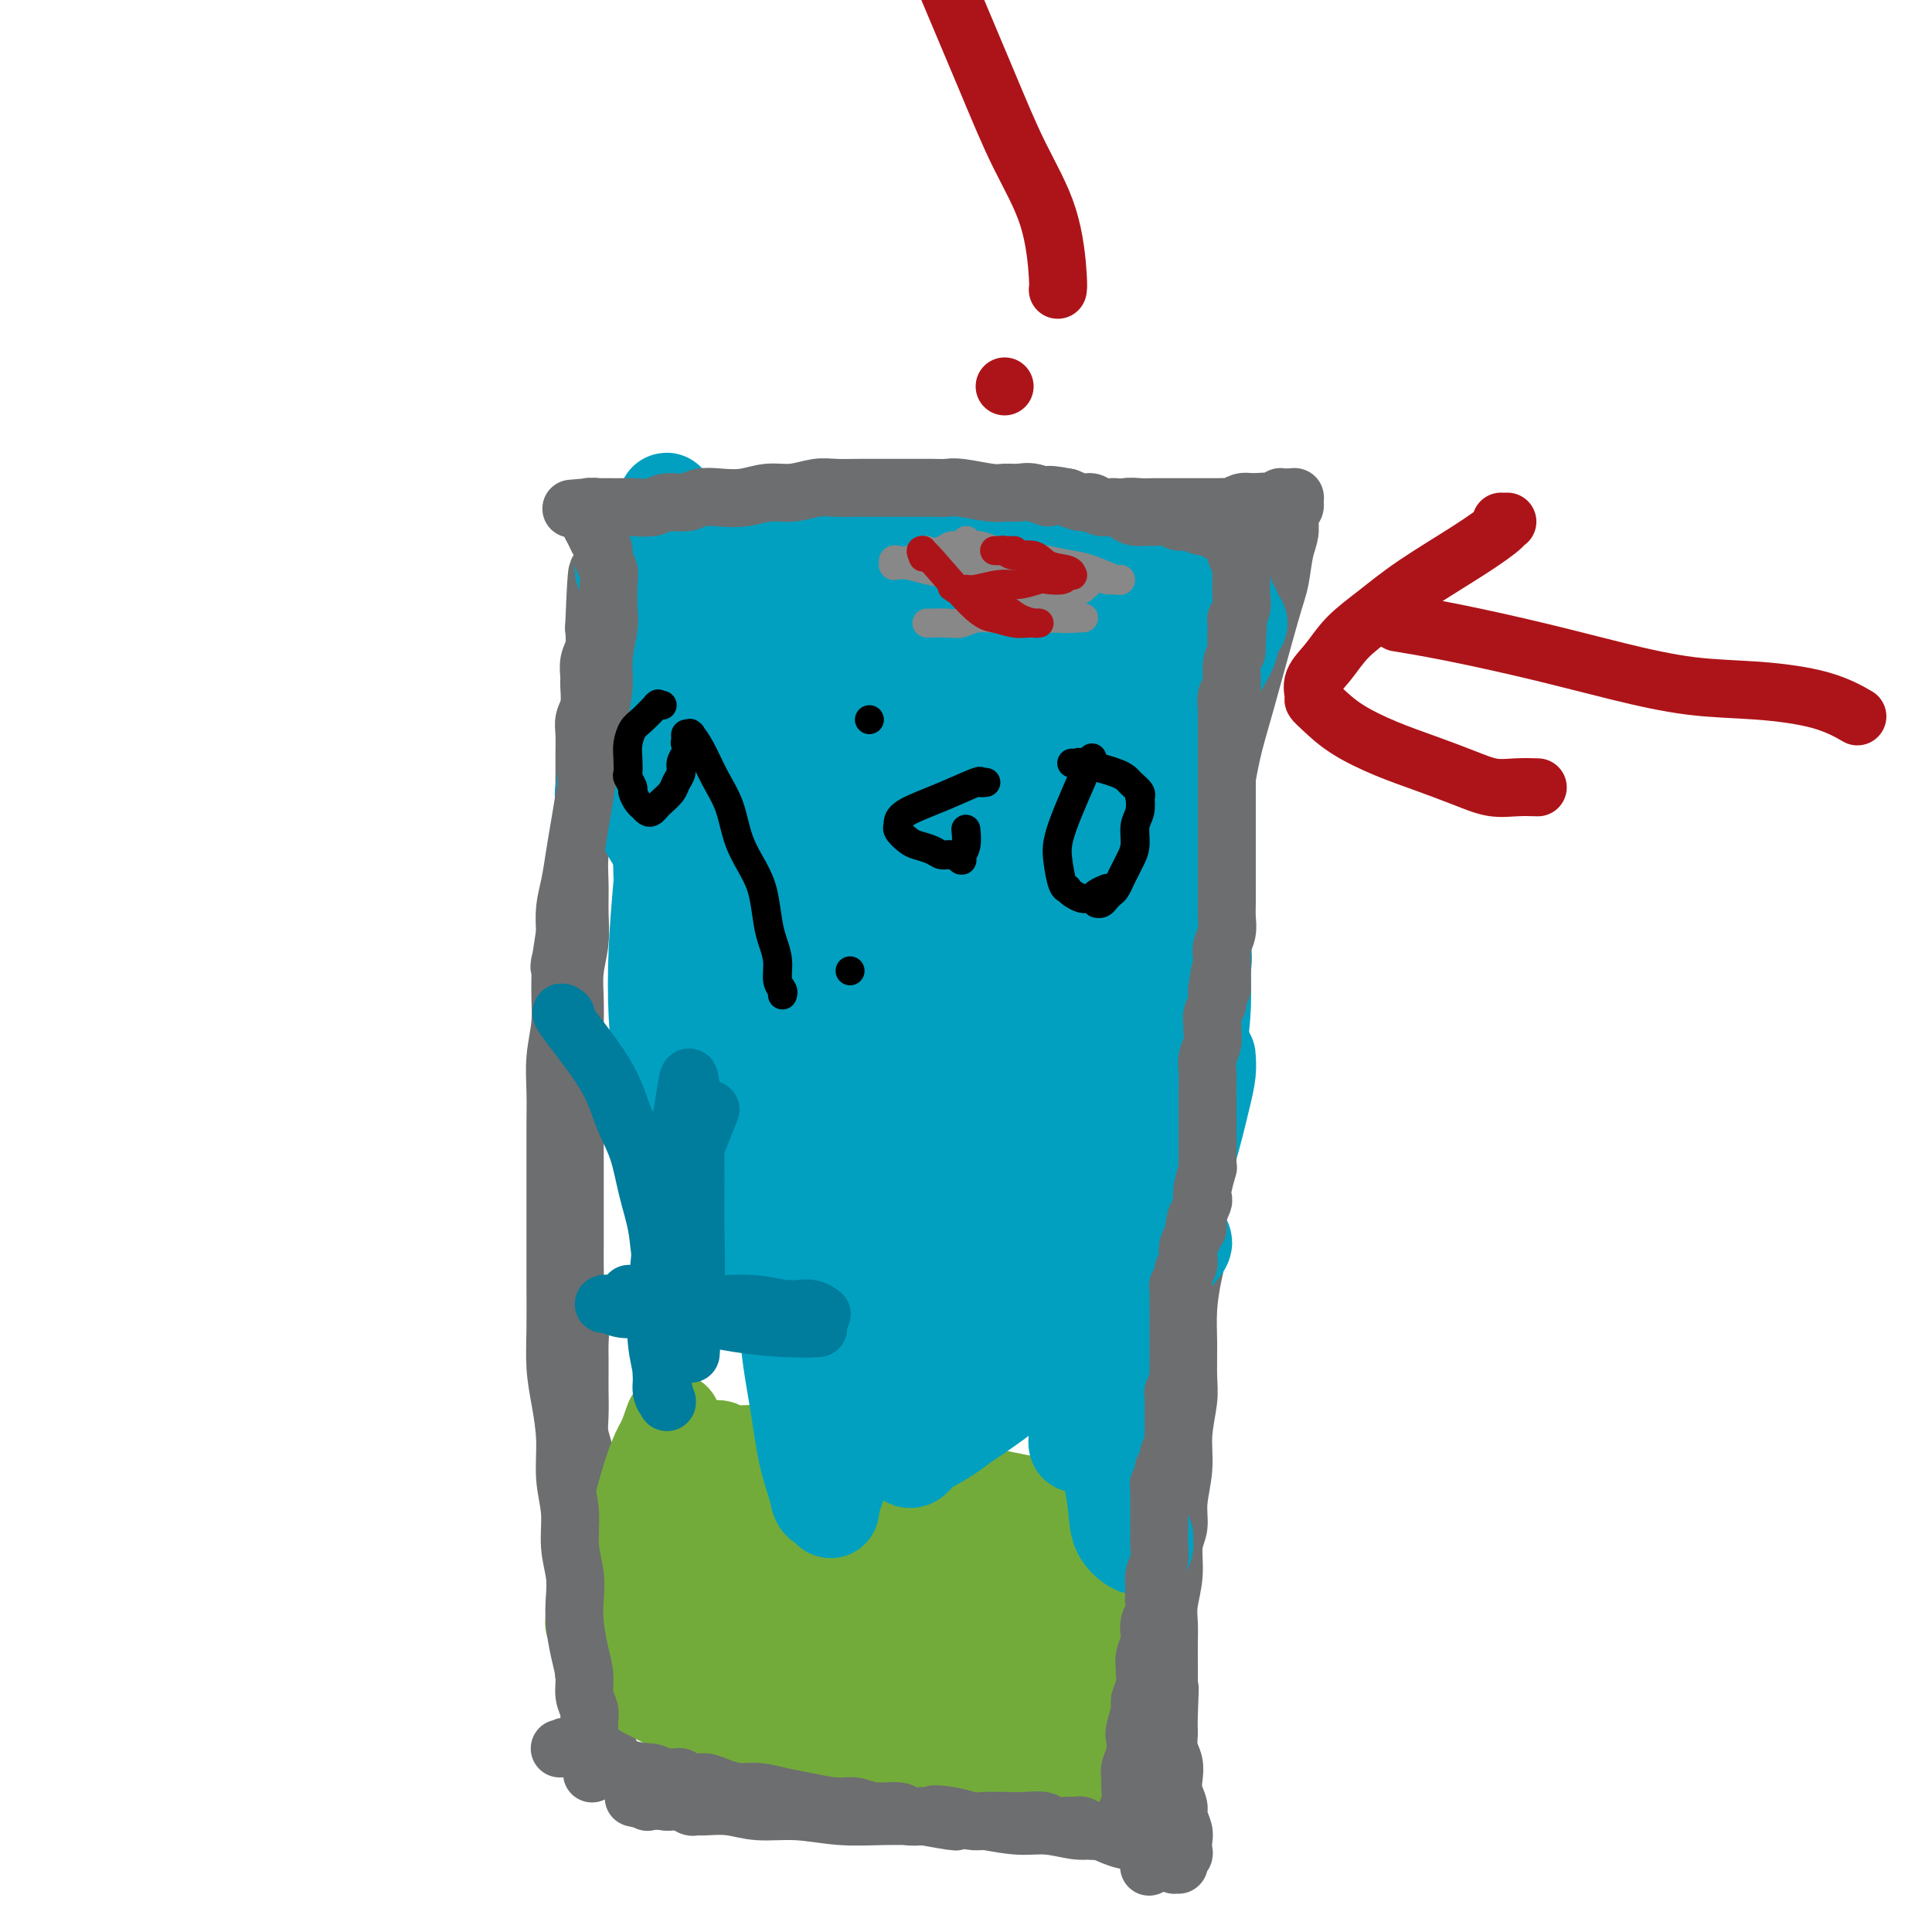 <svg viewBox='0 0 400 400' version='1.1' xmlns='http://www.w3.org/2000/svg' xmlns:xlink='http://www.w3.org/1999/xlink'><g fill='none' stroke='#6D6E70' stroke-width='12' stroke-linecap='round' stroke-linejoin='round'><path d='M134,373c0.000,0.000 0.000,0.000 0,0c0.000,0.000 0.000,0.000 0,0c-0.000,0.000 -0.000,-0.000 0,0c0.000,0.000 0.000,0.000 0,0c-0.000,-0.000 -0.000,-0.000 0,0c0.000,0.000 0.000,0.000 0,0c-0.000,-0.000 -0.000,-0.000 0,0c0.000,0.000 0.000,0.000 0,0c-0.000,-0.000 -0.000,-0.000 0,0c0.000,0.000 0.000,0.000 0,0c-0.000,-0.000 -0.000,-0.000 0,0c0.000,0.000 0.000,0.000 0,0c-0.000,-0.000 -0.000,-0.000 0,0c0.000,0.000 0.000,0.000 0,0c-0.000,-0.000 -0.000,-0.000 0,0c0.000,0.000 0.000,0.000 0,0c-0.000,-0.000 -0.000,-0.000 0,0c0.000,0.000 0.000,0.000 0,0c-0.000,-0.000 -0.000,-0.000 0,0c0.000,0.000 0.001,0.001 0,0c-0.001,-0.001 -0.002,-0.002 0,0c0.002,0.002 0.008,0.009 0,0c-0.008,-0.009 -0.031,-0.035 0,0c0.031,0.035 0.114,0.129 0,0c-0.114,-0.129 -0.426,-0.482 -1,-1c-0.574,-0.518 -1.411,-1.199 -2,-2c-0.589,-0.801 -0.931,-1.720 -1,-2c-0.069,-0.280 0.136,0.080 0,0c-0.136,-0.080 -0.614,-0.598 -1,-1c-0.386,-0.402 -0.682,-0.686 -1,-1c-0.318,-0.314 -0.659,-0.657 -1,-1'/><path d='M127,365c-1.018,-1.416 -0.062,-0.957 0,-1c0.062,-0.043 -0.771,-0.588 -1,-1c-0.229,-0.412 0.145,-0.692 0,-1c-0.145,-0.308 -0.808,-0.645 -1,-1c-0.192,-0.355 0.089,-0.728 0,-1c-0.089,-0.272 -0.546,-0.443 -1,-1c-0.454,-0.557 -0.905,-1.499 -1,-2c-0.095,-0.501 0.167,-0.561 0,-1c-0.167,-0.439 -0.763,-1.256 -1,-2c-0.237,-0.744 -0.116,-1.413 0,-2c0.116,-0.587 0.227,-1.090 0,-2c-0.227,-0.910 -0.793,-2.228 -1,-3c-0.207,-0.772 -0.055,-1.000 0,-2c0.055,-1.000 0.015,-2.773 0,-4c-0.015,-1.227 -0.004,-1.906 0,-3c0.004,-1.094 0.001,-2.601 0,-4c-0.001,-1.399 -0.000,-2.689 0,-4c0.000,-1.311 0.000,-2.642 0,-4c-0.000,-1.358 -0.000,-2.744 0,-4c0.000,-1.256 0.001,-2.383 0,-4c-0.001,-1.617 -0.004,-3.724 0,-5c0.004,-1.276 0.015,-1.722 0,-3c-0.015,-1.278 -0.057,-3.387 0,-5c0.057,-1.613 0.211,-2.728 0,-4c-0.211,-1.272 -0.789,-2.700 -1,-4c-0.211,-1.300 -0.057,-2.473 0,-4c0.057,-1.527 0.016,-3.408 0,-5c-0.016,-1.592 -0.007,-2.893 0,-4c0.007,-1.107 0.012,-2.018 0,-3c-0.012,-0.982 -0.042,-2.034 0,-3c0.042,-0.966 0.155,-1.848 0,-3c-0.155,-1.152 -0.577,-2.576 -1,-4'/><path d='M119,271c-0.309,-12.412 -0.083,-5.443 0,-4c0.083,1.443 0.022,-2.641 0,-5c-0.022,-2.359 -0.006,-2.994 0,-4c0.006,-1.006 0.002,-2.382 0,-4c-0.002,-1.618 -0.000,-3.476 0,-5c0.000,-1.524 0.000,-2.712 0,-4c-0.000,-1.288 -0.000,-2.676 0,-4c0.000,-1.324 -0.000,-2.586 0,-4c0.000,-1.414 0.000,-2.981 0,-4c-0.000,-1.019 -0.001,-1.488 0,-4c0.001,-2.512 0.004,-7.065 0,-10c-0.004,-2.935 -0.015,-4.250 0,-6c0.015,-1.750 0.057,-3.933 0,-6c-0.057,-2.067 -0.212,-4.018 0,-6c0.212,-1.982 0.793,-3.996 1,-6c0.207,-2.004 0.041,-3.997 0,-6c-0.041,-2.003 0.041,-4.017 0,-6c-0.041,-1.983 -0.207,-3.937 0,-6c0.207,-2.063 0.788,-4.236 1,-6c0.212,-1.764 0.056,-3.119 0,-5c-0.056,-1.881 -0.011,-4.287 0,-6c0.011,-1.713 -0.011,-2.732 0,-4c0.011,-1.268 0.056,-2.786 0,-4c-0.056,-1.214 -0.212,-2.124 0,-3c0.212,-0.876 0.793,-1.717 1,-3c0.207,-1.283 0.042,-3.007 0,-4c-0.042,-0.993 0.040,-1.256 0,-2c-0.040,-0.744 -0.203,-1.970 0,-3c0.203,-1.030 0.772,-1.866 1,-3c0.228,-1.134 0.114,-2.567 0,-4'/><path d='M123,130c0.862,-22.109 1.016,-6.883 1,-2c-0.016,4.883 -0.201,-0.579 0,-3c0.201,-2.421 0.790,-1.800 1,-2c0.210,-0.200 0.043,-1.219 0,-2c-0.043,-0.781 0.040,-1.324 0,-2c-0.040,-0.676 -0.203,-1.487 0,-2c0.203,-0.513 0.772,-0.730 1,-1c0.228,-0.270 0.114,-0.595 0,-1c-0.114,-0.405 -0.228,-0.892 0,-1c0.228,-0.108 0.797,0.164 1,0c0.203,-0.164 0.040,-0.762 0,-1c-0.040,-0.238 0.042,-0.116 0,0c-0.042,0.116 -0.207,0.227 0,0c0.207,-0.227 0.786,-0.793 1,-1c0.214,-0.207 0.061,-0.054 0,0c-0.061,0.054 -0.031,0.011 0,0c0.031,-0.011 0.065,0.011 0,0c-0.065,-0.011 -0.227,-0.054 0,0c0.227,0.054 0.845,0.207 1,0c0.155,-0.207 -0.152,-0.773 0,-1c0.152,-0.227 0.763,-0.114 1,0c0.237,0.114 0.101,0.228 0,0c-0.101,-0.228 -0.167,-0.797 0,-1c0.167,-0.203 0.565,-0.040 1,0c0.435,0.040 0.905,-0.042 1,0c0.095,0.042 -0.185,0.207 0,0c0.185,-0.207 0.834,-0.788 1,-1c0.166,-0.212 -0.151,-0.057 0,0c0.151,0.057 0.772,0.015 1,0c0.228,-0.015 0.065,-0.004 0,0c-0.065,0.004 -0.033,0.002 0,0'/><path d='M134,109c1.178,-0.774 0.123,-0.207 0,0c-0.123,0.207 0.685,0.056 1,0c0.315,-0.056 0.137,-0.015 0,0c-0.137,0.015 -0.234,0.004 0,0c0.234,-0.004 0.799,-0.001 1,0c0.201,0.001 0.040,-0.000 0,0c-0.040,0.000 0.042,0.001 0,0c-0.042,-0.001 -0.207,-0.004 0,0c0.207,0.004 0.787,0.015 1,0c0.213,-0.015 0.061,-0.057 0,0c-0.061,0.057 -0.030,0.211 0,0c0.030,-0.211 0.060,-0.789 0,-1c-0.060,-0.211 -0.208,-0.057 0,0c0.208,0.057 0.773,0.015 1,0c0.227,-0.015 0.117,-0.003 0,0c-0.117,0.003 -0.243,-0.003 0,0c0.243,0.003 0.853,0.015 1,0c0.147,-0.015 -0.168,-0.057 0,0c0.168,0.057 0.819,0.211 1,0c0.181,-0.211 -0.107,-0.789 0,-1c0.107,-0.211 0.608,-0.057 1,0c0.392,0.057 0.676,0.015 1,0c0.324,-0.015 0.690,-0.005 1,0c0.310,0.005 0.564,0.005 1,0c0.436,-0.005 1.053,-0.015 2,0c0.947,0.015 2.223,0.056 3,0c0.777,-0.056 1.053,-0.208 2,0c0.947,0.208 2.563,0.777 4,1c1.437,0.223 2.695,0.098 4,0c1.305,-0.098 2.659,-0.171 4,0c1.341,0.171 2.671,0.585 4,1'/><path d='M167,109c5.880,0.000 4.081,0.001 4,0c-0.081,-0.001 1.555,-0.004 3,0c1.445,0.004 2.698,0.015 4,0c1.302,-0.015 2.654,-0.056 4,0c1.346,0.056 2.686,0.207 4,0c1.314,-0.207 2.604,-0.774 4,-1c1.396,-0.226 2.900,-0.113 4,0c1.100,0.113 1.795,0.227 3,0c1.205,-0.227 2.919,-0.793 4,-1c1.081,-0.207 1.529,-0.055 3,0c1.471,0.055 3.965,0.015 5,0c1.035,-0.015 0.612,-0.003 1,0c0.388,0.003 1.587,-0.003 3,0c1.413,0.003 3.040,0.015 4,0c0.960,-0.015 1.254,-0.055 2,0c0.746,0.055 1.946,0.207 3,0c1.054,-0.207 1.962,-0.773 3,-1c1.038,-0.227 2.205,-0.113 3,0c0.795,0.113 1.218,0.226 2,0c0.782,-0.226 1.924,-0.793 3,-1c1.076,-0.207 2.088,-0.056 3,0c0.912,0.056 1.725,0.015 3,0c1.275,-0.015 3.013,-0.004 4,0c0.987,0.004 1.224,0.001 2,0c0.776,-0.001 2.091,0.001 3,0c0.909,-0.001 1.412,-0.004 2,0c0.588,0.004 1.260,0.015 2,0c0.740,-0.015 1.549,-0.056 2,0c0.451,0.056 0.545,0.207 1,0c0.455,-0.207 1.273,-0.774 2,-1c0.727,-0.226 1.364,-0.113 2,0'/><path d='M259,104c14.414,-0.774 4.450,-0.207 1,0c-3.450,0.207 -0.385,0.056 1,0c1.385,-0.056 1.089,-0.015 1,0c-0.089,0.015 0.028,0.004 0,0c-0.028,-0.004 -0.199,-0.001 0,0c0.199,0.001 0.770,0.001 1,0c0.230,-0.001 0.118,-0.004 0,0c-0.118,0.004 -0.242,0.015 0,0c0.242,-0.015 0.850,-0.057 1,0c0.150,0.057 -0.157,0.211 0,0c0.157,-0.211 0.778,-0.789 1,-1c0.222,-0.211 0.045,-0.057 0,0c-0.045,0.057 0.040,0.015 0,0c-0.040,-0.015 -0.207,-0.004 0,0c0.207,0.004 0.788,0.001 1,0c0.212,-0.001 0.057,-0.000 0,0c-0.057,0.000 -0.015,0.000 0,0c0.015,-0.000 0.004,-0.000 0,0c-0.004,0.000 -0.001,0.000 0,0c0.001,-0.000 0.000,-0.000 0,0c-0.000,0.000 -0.000,0.000 0,0c0.000,-0.000 0.000,-0.000 0,0c-0.000,0.000 -0.001,0.000 0,0c0.001,-0.000 0.004,-0.000 0,0c-0.004,0.000 -0.015,0.000 0,0c0.015,-0.000 0.057,-0.000 0,0c-0.057,0.000 -0.211,0.000 0,0c0.211,-0.000 0.789,-0.000 1,0c0.211,0.000 0.057,0.000 0,0c-0.057,-0.000 -0.016,-0.000 0,0c0.016,0.000 0.008,0.000 0,0'/><path d='M267,103c1.464,-0.155 1.124,-0.041 1,0c-0.124,0.041 -0.033,0.011 0,0c0.033,-0.011 0.009,-0.003 0,0c-0.009,0.003 -0.002,0.001 0,0c0.002,-0.001 0.001,-0.000 0,0c-0.001,0.000 -0.000,0.000 0,0c0.000,-0.000 0.000,-0.000 0,0c-0.000,0.000 -0.000,0.000 0,0c0.000,-0.000 0.000,-0.000 0,0c-0.000,0.000 -0.000,0.000 0,0c0.000,-0.000 0.000,-0.000 0,0c-0.000,0.000 -0.000,-0.000 0,0c0.000,0.000 0.000,0.000 0,0c-0.000,-0.000 -0.000,-0.000 0,0c0.000,0.000 0.000,0.000 0,0c-0.000,-0.000 -0.000,-0.000 0,0c0.000,0.000 0.000,0.000 0,0c-0.000,-0.000 -0.000,-0.000 0,0c0.000,0.000 0.000,0.000 0,0c-0.000,-0.000 -0.000,-0.001 0,0c0.000,0.001 0.000,0.004 0,0c-0.000,-0.004 -0.000,-0.016 0,0c0.000,0.016 0.001,0.060 0,0c-0.001,-0.060 -0.004,-0.224 0,0c0.004,0.224 0.015,0.837 0,1c-0.015,0.163 -0.057,-0.122 0,0c0.057,0.122 0.211,0.651 0,1c-0.211,0.349 -0.788,0.517 -1,1c-0.212,0.483 -0.061,1.281 0,2c0.061,0.719 0.030,1.360 0,2'/><path d='M267,110c-0.180,1.670 -0.628,2.347 -1,4c-0.372,1.653 -0.666,4.284 -1,6c-0.334,1.716 -0.709,2.516 -2,7c-1.291,4.484 -3.498,12.650 -5,18c-1.502,5.350 -2.297,7.882 -3,11c-0.703,3.118 -1.313,6.822 -2,11c-0.687,4.178 -1.451,8.829 -2,13c-0.549,4.171 -0.882,7.862 -1,12c-0.118,4.138 -0.022,8.725 0,13c0.022,4.275 -0.032,8.239 0,12c0.032,3.761 0.149,7.318 0,11c-0.149,3.682 -0.566,7.487 -1,11c-0.434,3.513 -0.887,6.733 -1,10c-0.113,3.267 0.113,6.579 0,9c-0.113,2.421 -0.565,3.951 -1,6c-0.435,2.049 -0.853,4.619 -1,7c-0.147,2.381 -0.024,4.574 0,7c0.024,2.426 -0.050,5.085 0,7c0.050,1.915 0.225,3.086 0,5c-0.225,1.914 -0.849,4.572 -1,7c-0.151,2.428 0.171,4.626 0,7c-0.171,2.374 -0.834,4.925 -1,7c-0.166,2.075 0.166,3.674 0,5c-0.166,1.326 -0.829,2.377 -1,4c-0.171,1.623 0.150,3.816 0,6c-0.150,2.184 -0.772,4.359 -1,6c-0.228,1.641 -0.061,2.749 0,4c0.061,1.251 0.016,2.644 0,4c-0.016,1.356 -0.005,2.673 0,4c0.005,1.327 0.002,2.663 0,4'/><path d='M242,348c-1.391,26.768 -0.369,9.689 0,4c0.369,-5.689 0.085,0.012 0,3c-0.085,2.988 0.029,3.265 0,4c-0.029,0.735 -0.200,1.930 0,3c0.200,1.070 0.770,2.015 1,3c0.230,0.985 0.118,2.011 0,3c-0.118,0.989 -0.242,1.941 0,3c0.242,1.059 0.849,2.224 1,3c0.151,0.776 -0.155,1.164 0,2c0.155,0.836 0.770,2.122 1,3c0.230,0.878 0.076,1.349 0,2c-0.076,0.651 -0.073,1.481 0,2c0.073,0.519 0.216,0.728 0,1c-0.216,0.272 -0.790,0.609 -1,1c-0.210,0.391 -0.056,0.837 0,1c0.056,0.163 0.015,0.044 0,0c-0.015,-0.044 -0.004,-0.012 0,0c0.004,0.012 0.001,0.003 0,0c-0.001,-0.003 -0.001,-0.001 0,0c0.001,0.001 0.001,0.000 0,0c-0.001,-0.000 -0.004,0.000 0,0c0.004,-0.000 0.015,-0.000 0,0c-0.015,0.000 -0.056,0.001 0,0c0.056,-0.001 0.207,-0.004 0,0c-0.207,0.004 -0.774,0.015 -1,0c-0.226,-0.015 -0.112,-0.057 0,0c0.112,0.057 0.224,0.211 0,0c-0.224,-0.211 -0.782,-0.789 -1,-1c-0.218,-0.211 -0.097,-0.057 0,0c0.097,0.057 0.171,0.016 0,0c-0.171,-0.016 -0.585,-0.008 -1,0'/><path d='M241,385c-0.554,0.088 0.060,-0.692 0,-1c-0.060,-0.308 -0.793,-0.142 -1,0c-0.207,0.142 0.114,0.262 0,0c-0.114,-0.262 -0.663,-0.907 -1,-1c-0.337,-0.093 -0.464,0.365 -1,0c-0.536,-0.365 -1.483,-1.552 -2,-2c-0.517,-0.448 -0.604,-0.158 -1,0c-0.396,0.158 -1.101,0.182 -2,0c-0.899,-0.182 -1.991,-0.570 -3,-1c-1.009,-0.430 -1.933,-0.903 -3,-1c-1.067,-0.097 -2.276,0.180 -4,0c-1.724,-0.180 -3.963,-0.819 -6,-1c-2.037,-0.181 -3.871,0.095 -6,0c-2.129,-0.095 -4.551,-0.560 -7,-1c-2.449,-0.440 -4.925,-0.854 -7,-1c-2.075,-0.146 -3.751,-0.024 -6,0c-2.249,0.024 -5.072,-0.050 -8,0c-2.928,0.050 -5.961,0.224 -9,0c-3.039,-0.224 -6.086,-0.845 -9,-1c-2.914,-0.155 -5.697,0.156 -8,0c-2.303,-0.156 -4.125,-0.778 -6,-1c-1.875,-0.222 -3.801,-0.046 -5,0c-1.199,0.046 -1.670,-0.040 -2,0c-0.330,0.040 -0.519,0.207 -1,0c-0.481,-0.207 -1.253,-0.788 -2,-1c-0.747,-0.212 -1.468,-0.057 -2,0c-0.532,0.057 -0.875,0.015 -1,0c-0.125,-0.015 -0.034,-0.004 0,0c0.034,0.004 0.010,0.001 0,0c-0.010,-0.001 -0.005,-0.001 0,0'/><path d='M138,373c-13.654,-1.155 -3.290,-1.041 1,-1c4.290,0.041 2.506,0.011 3,0c0.494,-0.011 3.264,-0.003 5,0c1.736,0.003 2.436,0.001 4,0c1.564,-0.001 3.991,-0.000 6,0c2.009,0.000 3.599,0.000 5,0c1.401,-0.000 2.614,0.000 4,0c1.386,-0.000 2.947,-0.000 4,0c1.053,0.000 1.600,0.001 2,0c0.400,-0.001 0.655,-0.003 1,0c0.345,0.003 0.780,0.012 1,0c0.220,-0.012 0.224,-0.046 0,0c-0.224,0.046 -0.677,0.171 -2,0c-1.323,-0.171 -3.517,-0.638 -6,-1c-2.483,-0.362 -5.257,-0.619 -8,-1c-2.743,-0.381 -5.456,-0.887 -8,-1c-2.544,-0.113 -4.920,0.166 -7,0c-2.080,-0.166 -3.865,-0.776 -5,-1c-1.135,-0.224 -1.622,-0.060 -2,0c-0.378,0.060 -0.648,0.016 -1,0c-0.352,-0.016 -0.784,-0.004 -1,0c-0.216,0.004 -0.214,0.001 0,0c0.214,-0.001 0.639,-0.000 1,0c0.361,0.000 0.658,0.000 1,0c0.342,-0.000 0.727,-0.000 2,0c1.273,0.000 3.432,0.000 5,0c1.568,-0.000 2.544,-0.000 4,0c1.456,0.000 3.390,0.000 5,0c1.610,-0.000 2.895,-0.000 4,0c1.105,0.000 2.030,0.000 3,0c0.970,-0.000 1.985,-0.000 3,0'/><path d='M162,368c4.388,0.215 1.858,0.752 1,1c-0.858,0.248 -0.043,0.206 0,0c0.043,-0.206 -0.685,-0.577 -2,-1c-1.315,-0.423 -3.218,-0.898 -5,-1c-1.782,-0.102 -3.444,0.169 -5,0c-1.556,-0.169 -3.005,-0.777 -4,-1c-0.995,-0.223 -1.534,-0.060 -2,0c-0.466,0.060 -0.857,0.016 -1,0c-0.143,-0.016 -0.038,-0.004 0,0c0.038,0.004 0.010,0.001 0,0c-0.010,-0.001 -0.003,-0.000 0,0c0.003,0.000 0.001,0.000 0,0c-0.001,-0.000 -0.000,-0.000 0,0c0.000,0.000 0.000,0.000 0,0'/></g>
<g fill='none' stroke='#73AB3A' stroke-width='20' stroke-linecap='round' stroke-linejoin='round'><path d='M144,342c0.000,0.000 0.000,0.000 0,0c-0.000,-0.000 -0.000,-0.000 0,0c0.000,0.000 0.000,0.001 0,0c-0.000,-0.001 -0.001,-0.003 0,0c0.001,0.003 0.004,0.011 0,0c-0.004,-0.011 -0.015,-0.040 0,0c0.015,0.040 0.055,0.148 0,0c-0.055,-0.148 -0.206,-0.551 1,0c1.206,0.551 3.771,2.055 7,3c3.229,0.945 7.124,1.332 11,2c3.876,0.668 7.732,1.618 11,2c3.268,0.382 5.946,0.195 9,0c3.054,-0.195 6.484,-0.399 9,0c2.516,0.399 4.119,1.401 6,2c1.881,0.599 4.038,0.794 6,1c1.962,0.206 3.727,0.422 5,1c1.273,0.578 2.054,1.518 3,2c0.946,0.482 2.056,0.508 3,1c0.944,0.492 1.721,1.452 2,2c0.279,0.548 0.060,0.684 0,1c-0.060,0.316 0.041,0.813 0,1c-0.041,0.187 -0.222,0.065 0,0c0.222,-0.065 0.848,-0.073 0,0c-0.848,0.073 -3.169,0.227 -6,0c-2.831,-0.227 -6.171,-0.834 -9,-1c-2.829,-0.166 -5.146,0.109 -8,0c-2.854,-0.109 -6.245,-0.604 -9,-1c-2.755,-0.396 -4.872,-0.694 -7,-1c-2.128,-0.306 -4.265,-0.621 -6,-1c-1.735,-0.379 -3.067,-0.823 -4,-1c-0.933,-0.177 -1.466,-0.089 -2,0'/><path d='M166,355c-8.568,-0.691 -4.488,-0.917 -3,-1c1.488,-0.083 0.384,-0.022 0,0c-0.384,0.022 -0.047,0.006 0,0c0.047,-0.006 -0.196,-0.002 0,0c0.196,0.002 0.831,0.002 1,0c0.169,-0.002 -0.128,-0.008 0,0c0.128,0.008 0.683,0.028 2,0c1.317,-0.028 3.397,-0.106 6,0c2.603,0.106 5.728,0.395 9,1c3.272,0.605 6.690,1.524 10,2c3.310,0.476 6.512,0.509 10,1c3.488,0.491 7.260,1.442 9,2c1.740,0.558 1.447,0.724 2,1c0.553,0.276 1.953,0.661 3,1c1.047,0.339 1.740,0.632 2,1c0.260,0.368 0.087,0.812 0,1c-0.087,0.188 -0.087,0.121 0,0c0.087,-0.121 0.261,-0.297 -3,-1c-3.261,-0.703 -9.956,-1.933 -17,-4c-7.044,-2.067 -14.438,-4.970 -21,-7c-6.562,-2.030 -12.294,-3.185 -17,-4c-4.706,-0.815 -8.386,-1.290 -11,-2c-2.614,-0.710 -4.162,-1.656 -5,-2c-0.838,-0.344 -0.967,-0.086 -1,0c-0.033,0.086 0.028,-0.000 0,0c-0.028,0.000 -0.146,0.087 0,0c0.146,-0.087 0.556,-0.346 1,0c0.444,0.346 0.923,1.299 3,2c2.077,0.701 5.751,1.150 10,2c4.249,0.850 9.071,2.100 14,3c4.929,0.900 9.964,1.450 15,2'/><path d='M185,353c8.692,1.571 9.423,0.998 12,1c2.577,0.002 7.002,0.579 10,1c2.998,0.421 4.571,0.687 6,1c1.429,0.313 2.715,0.674 4,1c1.285,0.326 2.568,0.618 3,1c0.432,0.382 0.012,0.856 0,1c-0.012,0.144 0.385,-0.041 0,0c-0.385,0.041 -1.552,0.309 -5,0c-3.448,-0.309 -9.179,-1.196 -14,-2c-4.821,-0.804 -8.733,-1.525 -12,-2c-3.267,-0.475 -5.888,-0.705 -9,-1c-3.112,-0.295 -6.713,-0.656 -9,-1c-2.287,-0.344 -3.260,-0.671 -5,-1c-1.740,-0.329 -4.249,-0.662 -7,-1c-2.751,-0.338 -5.746,-0.683 -8,-1c-2.254,-0.317 -3.767,-0.606 -5,-1c-1.233,-0.394 -2.187,-0.891 -3,-1c-0.813,-0.109 -1.487,0.172 -2,0c-0.513,-0.172 -0.867,-0.798 -1,-1c-0.133,-0.202 -0.044,0.018 0,0c0.044,-0.018 0.045,-0.276 1,0c0.955,0.276 2.865,1.086 6,2c3.135,0.914 7.494,1.933 12,3c4.506,1.067 9.159,2.184 13,3c3.841,0.816 6.870,1.332 10,2c3.130,0.668 6.360,1.488 9,2c2.640,0.512 4.688,0.714 7,1c2.312,0.286 4.888,0.654 7,1c2.112,0.346 3.761,0.670 5,1c1.239,0.330 2.068,0.666 3,1c0.932,0.334 1.966,0.667 3,1'/><path d='M216,364c11.997,2.633 3.990,0.715 1,0c-2.990,-0.715 -0.964,-0.225 0,0c0.964,0.225 0.865,0.187 0,0c-0.865,-0.187 -2.495,-0.522 -6,-1c-3.505,-0.478 -8.885,-1.098 -14,-2c-5.115,-0.902 -9.965,-2.084 -15,-3c-5.035,-0.916 -10.254,-1.566 -14,-2c-3.746,-0.434 -6.020,-0.653 -9,-1c-2.980,-0.347 -6.666,-0.822 -8,-1c-1.334,-0.178 -0.314,-0.060 0,0c0.314,0.060 -0.077,0.061 0,0c0.077,-0.061 0.623,-0.185 2,0c1.377,0.185 3.587,0.680 7,1c3.413,0.320 8.030,0.466 12,1c3.970,0.534 7.292,1.456 11,2c3.708,0.544 7.802,0.709 11,1c3.198,0.291 5.502,0.708 8,1c2.498,0.292 5.192,0.461 7,1c1.808,0.539 2.732,1.450 4,2c1.268,0.550 2.881,0.738 4,1c1.119,0.262 1.744,0.596 2,1c0.256,0.404 0.143,0.878 0,1c-0.143,0.122 -0.315,-0.108 0,0c0.315,0.108 1.117,0.556 -2,0c-3.117,-0.556 -10.153,-2.114 -17,-4c-6.847,-1.886 -13.506,-4.099 -20,-6c-6.494,-1.901 -12.823,-3.489 -18,-5c-5.177,-1.511 -9.201,-2.945 -12,-4c-2.799,-1.055 -4.371,-1.730 -5,-2c-0.629,-0.270 -0.314,-0.135 0,0'/><path d='M145,345c-11.421,-3.250 -2.974,-0.876 0,0c2.974,0.876 0.476,0.255 0,0c-0.476,-0.255 1.069,-0.143 2,0c0.931,0.143 1.249,0.319 3,1c1.751,0.681 4.936,1.869 9,3c4.064,1.131 9.008,2.204 14,3c4.992,0.796 10.032,1.313 15,2c4.968,0.687 9.862,1.542 14,2c4.138,0.458 7.519,0.518 11,1c3.481,0.482 7.062,1.387 10,2c2.938,0.613 5.232,0.935 7,1c1.768,0.065 3.012,-0.126 4,0c0.988,0.126 1.722,0.569 2,1c0.278,0.431 0.099,0.851 0,1c-0.099,0.149 -0.120,0.027 0,0c0.120,-0.027 0.379,0.039 -2,0c-2.379,-0.039 -7.396,-0.185 -13,0c-5.604,0.185 -11.795,0.700 -17,1c-5.205,0.300 -9.422,0.385 -14,0c-4.578,-0.385 -9.515,-1.241 -14,-2c-4.485,-0.759 -8.518,-1.422 -12,-2c-3.482,-0.578 -6.413,-1.072 -9,-2c-2.587,-0.928 -4.830,-2.291 -7,-3c-2.170,-0.709 -4.266,-0.764 -6,-1c-1.734,-0.236 -3.105,-0.651 -4,-1c-0.895,-0.349 -1.312,-0.630 -2,-1c-0.688,-0.370 -1.646,-0.828 -2,-1c-0.354,-0.172 -0.105,-0.056 0,0c0.105,0.056 0.067,0.054 0,0c-0.067,-0.054 -0.162,-0.158 1,0c1.162,0.158 3.581,0.579 6,1'/><path d='M141,351c4.540,0.394 12.388,0.879 20,1c7.612,0.121 14.986,-0.121 22,0c7.014,0.121 13.667,0.607 19,1c5.333,0.393 9.347,0.694 13,1c3.653,0.306 6.944,0.618 9,1c2.056,0.382 2.877,0.835 4,1c1.123,0.165 2.547,0.044 3,0c0.453,-0.044 -0.065,-0.009 0,0c0.065,0.009 0.714,-0.006 0,0c-0.714,0.006 -2.793,0.034 -7,-1c-4.207,-1.034 -10.544,-3.131 -17,-5c-6.456,-1.869 -13.031,-3.510 -19,-5c-5.969,-1.490 -11.333,-2.829 -16,-4c-4.667,-1.171 -8.638,-2.174 -12,-3c-3.362,-0.826 -6.116,-1.475 -8,-2c-1.884,-0.525 -2.898,-0.926 -4,-1c-1.102,-0.074 -2.292,0.179 -3,0c-0.708,-0.179 -0.934,-0.791 -1,-1c-0.066,-0.209 0.029,-0.014 0,0c-0.029,0.014 -0.181,-0.151 0,0c0.181,0.151 0.696,0.619 2,1c1.304,0.381 3.396,0.676 8,1c4.604,0.324 11.721,0.678 18,1c6.279,0.322 11.722,0.612 18,1c6.278,0.388 13.392,0.874 18,1c4.608,0.126 6.708,-0.109 9,0c2.292,0.109 4.774,0.562 6,1c1.226,0.438 1.195,0.860 1,1c-0.195,0.140 -0.552,-0.001 0,0c0.552,0.001 2.015,0.143 0,0c-2.015,-0.143 -7.507,-0.572 -13,-1'/><path d='M211,340c-6.129,-0.465 -15.450,-1.627 -24,-3c-8.550,-1.373 -16.329,-2.956 -22,-4c-5.671,-1.044 -9.233,-1.548 -12,-2c-2.767,-0.452 -4.740,-0.853 -6,-1c-1.260,-0.147 -1.808,-0.041 -2,0c-0.192,0.041 -0.026,0.017 0,0c0.026,-0.017 -0.086,-0.026 0,0c0.086,0.026 0.370,0.086 1,0c0.630,-0.086 1.607,-0.317 4,0c2.393,0.317 6.204,1.184 11,2c4.796,0.816 10.579,1.581 16,2c5.421,0.419 10.481,0.491 15,1c4.519,0.509 8.497,1.456 12,2c3.503,0.544 6.532,0.685 9,1c2.468,0.315 4.373,0.803 6,1c1.627,0.197 2.974,0.103 4,0c1.026,-0.103 1.732,-0.216 2,0c0.268,0.216 0.098,0.761 0,1c-0.098,0.239 -0.125,0.174 0,0c0.125,-0.174 0.401,-0.456 -3,-2c-3.401,-1.544 -10.480,-4.351 -17,-7c-6.520,-2.649 -12.481,-5.142 -18,-7c-5.519,-1.858 -10.597,-3.083 -15,-4c-4.403,-0.917 -8.132,-1.528 -11,-2c-2.868,-0.472 -4.874,-0.807 -7,-1c-2.126,-0.193 -4.371,-0.245 -6,0c-1.629,0.245 -2.641,0.787 -3,1c-0.359,0.213 -0.065,0.098 0,0c0.065,-0.098 -0.098,-0.180 0,0c0.098,0.180 0.457,0.623 1,1c0.543,0.377 1.272,0.689 2,1'/><path d='M148,320c0.941,0.653 1.792,1.284 4,2c2.208,0.716 5.772,1.515 10,2c4.228,0.485 9.119,0.655 14,1c4.881,0.345 9.751,0.863 14,1c4.249,0.137 7.876,-0.109 12,0c4.124,0.109 8.746,0.571 11,1c2.254,0.429 2.142,0.824 2,1c-0.142,0.176 -0.312,0.132 0,0c0.312,-0.132 1.106,-0.353 -1,-1c-2.106,-0.647 -7.111,-1.721 -12,-3c-4.889,-1.279 -9.663,-2.763 -14,-4c-4.337,-1.237 -8.237,-2.226 -12,-3c-3.763,-0.774 -7.390,-1.332 -10,-2c-2.610,-0.668 -4.201,-1.447 -6,-2c-1.799,-0.553 -3.804,-0.880 -5,-1c-1.196,-0.120 -1.584,-0.032 -2,0c-0.416,0.032 -0.862,0.008 -1,0c-0.138,-0.008 0.032,0.001 0,0c-0.032,-0.001 -0.264,-0.011 0,0c0.264,0.011 1.025,0.045 2,0c0.975,-0.045 2.163,-0.168 5,0c2.837,0.168 7.323,0.627 12,1c4.677,0.373 9.546,0.659 14,1c4.454,0.341 8.493,0.735 12,1c3.507,0.265 6.481,0.400 9,1c2.519,0.600 4.584,1.663 6,2c1.416,0.337 2.184,-0.054 3,0c0.816,0.054 1.681,0.553 2,1c0.319,0.447 0.091,0.842 0,1c-0.091,0.158 -0.046,0.079 0,0'/><path d='M217,320c0.991,0.573 -2.030,0.006 -7,-1c-4.970,-1.006 -11.888,-2.452 -18,-4c-6.112,-1.548 -11.417,-3.199 -16,-4c-4.583,-0.801 -8.443,-0.750 -11,-1c-2.557,-0.250 -3.810,-0.799 -5,-1c-1.190,-0.201 -2.316,-0.055 -3,0c-0.684,0.055 -0.925,0.019 -1,0c-0.075,-0.019 0.017,-0.020 0,0c-0.017,0.020 -0.142,0.062 0,0c0.142,-0.062 0.549,-0.228 1,0c0.451,0.228 0.944,0.849 2,1c1.056,0.151 2.674,-0.170 6,0c3.326,0.170 8.359,0.830 13,1c4.641,0.170 8.892,-0.151 13,0c4.108,0.151 8.075,0.772 11,1c2.925,0.228 4.808,0.061 7,0c2.192,-0.061 4.693,-0.017 6,0c1.307,0.017 1.422,0.007 2,0c0.578,-0.007 1.620,-0.009 2,0c0.380,0.009 0.097,0.031 0,0c-0.097,-0.031 -0.008,-0.115 0,0c0.008,0.115 -0.067,0.429 -3,0c-2.933,-0.429 -8.726,-1.603 -15,-3c-6.274,-1.397 -13.029,-3.019 -19,-4c-5.971,-0.981 -11.159,-1.321 -15,-2c-3.841,-0.679 -6.336,-1.699 -9,-2c-2.664,-0.301 -5.498,0.115 -7,0c-1.502,-0.115 -1.671,-0.763 -2,-1c-0.329,-0.237 -0.819,-0.064 -1,0c-0.181,0.064 -0.052,0.018 0,0c0.052,-0.018 0.026,-0.009 0,0'/><path d='M148,300c-10.727,-1.665 -2.046,0.174 2,1c4.046,0.826 3.456,0.640 5,1c1.544,0.360 5.221,1.266 8,2c2.779,0.734 4.660,1.295 7,2c2.340,0.705 5.138,1.553 7,2c1.862,0.447 2.787,0.491 4,1c1.213,0.509 2.716,1.481 4,2c1.284,0.519 2.351,0.586 3,1c0.649,0.414 0.881,1.177 1,2c0.119,0.823 0.126,1.707 0,2c-0.126,0.293 -0.385,-0.005 0,0c0.385,0.005 1.416,0.315 -1,2c-2.416,1.685 -8.277,4.746 -14,7c-5.723,2.254 -11.308,3.700 -16,5c-4.692,1.300 -8.492,2.453 -12,3c-3.508,0.547 -6.723,0.486 -9,1c-2.277,0.514 -3.615,1.602 -5,2c-1.385,0.398 -2.816,0.107 -4,0c-1.184,-0.107 -2.121,-0.029 -3,0c-0.879,0.029 -1.700,0.009 -2,0c-0.300,-0.009 -0.078,-0.006 0,0c0.078,0.006 0.012,0.015 0,0c-0.012,-0.015 0.030,-0.055 0,0c-0.030,0.055 -0.132,0.204 0,0c0.132,-0.204 0.496,-0.762 1,-2c0.504,-1.238 1.146,-3.156 2,-5c0.854,-1.844 1.919,-3.613 3,-6c1.081,-2.387 2.176,-5.392 3,-8c0.824,-2.608 1.376,-4.817 2,-7c0.624,-2.183 1.321,-4.338 2,-6c0.679,-1.662 1.339,-2.831 2,-4'/><path d='M138,298c2.177,-6.332 1.118,-3.163 1,-2c-0.118,1.163 0.703,0.319 1,0c0.297,-0.319 0.068,-0.112 0,0c-0.068,0.112 0.023,0.131 0,0c-0.023,-0.131 -0.160,-0.411 0,3c0.160,3.411 0.617,10.511 1,14c0.383,3.489 0.691,3.365 1,5c0.309,1.635 0.619,5.029 1,8c0.381,2.971 0.834,5.518 1,8c0.166,2.482 0.044,4.899 0,7c-0.044,2.101 -0.012,3.886 0,5c0.012,1.114 0.003,1.556 0,2c-0.003,0.444 -0.001,0.889 0,1c0.001,0.111 0.000,-0.114 0,0c-0.000,0.114 -0.000,0.566 0,1c0.000,0.434 -0.000,0.850 0,1c0.000,0.150 0.000,0.035 0,0c-0.000,-0.035 -0.001,0.010 0,0c0.001,-0.010 0.005,-0.076 0,0c-0.005,0.076 -0.020,0.295 0,0c0.020,-0.295 0.074,-1.105 1,-2c0.926,-0.895 2.723,-1.876 5,-3c2.277,-1.124 5.035,-2.392 9,-4c3.965,-1.608 9.139,-3.556 14,-5c4.861,-1.444 9.409,-2.385 13,-3c3.591,-0.615 6.224,-0.906 9,-1c2.776,-0.094 5.694,0.008 7,0c1.306,-0.008 1.000,-0.126 2,0c1.000,0.126 3.308,0.495 5,1c1.692,0.505 2.769,1.144 4,2c1.231,0.856 2.615,1.928 4,3'/><path d='M217,339c1.581,0.895 1.534,0.631 2,1c0.466,0.369 1.447,1.370 2,2c0.553,0.630 0.679,0.890 1,1c0.321,0.110 0.837,0.069 1,0c0.163,-0.069 -0.026,-0.166 0,0c0.026,0.166 0.269,0.595 -1,-2c-1.269,-2.595 -4.049,-8.215 -5,-11c-0.951,-2.785 -0.074,-2.735 0,-4c0.074,-1.265 -0.657,-3.845 -1,-6c-0.343,-2.155 -0.298,-3.884 0,-5c0.298,-1.116 0.850,-1.620 1,-2c0.150,-0.380 -0.101,-0.637 0,-1c0.101,-0.363 0.553,-0.832 1,-1c0.447,-0.168 0.889,-0.037 1,0c0.111,0.037 -0.110,-0.022 0,0c0.110,0.022 0.551,0.125 1,0c0.449,-0.125 0.905,-0.476 1,0c0.095,0.476 -0.169,1.780 0,3c0.169,1.220 0.773,2.355 1,4c0.227,1.645 0.076,3.798 0,6c-0.076,2.202 -0.077,4.451 0,7c0.077,2.549 0.231,5.397 0,8c-0.231,2.603 -0.846,4.960 -1,7c-0.154,2.040 0.155,3.762 0,5c-0.155,1.238 -0.774,1.992 -1,3c-0.226,1.008 -0.061,2.272 0,3c0.061,0.728 0.016,0.922 0,1c-0.016,0.078 -0.004,0.042 0,0c0.004,-0.042 0.001,-0.088 0,0c-0.001,0.088 -0.000,0.311 0,0c0.000,-0.311 0.000,-1.155 0,-2'/><path d='M220,356c-0.182,6.392 -0.637,-0.126 -1,-4c-0.363,-3.874 -0.633,-5.102 -1,-7c-0.367,-1.898 -0.830,-4.464 -1,-7c-0.170,-2.536 -0.045,-5.042 0,-7c0.045,-1.958 0.012,-3.369 0,-5c-0.012,-1.631 -0.003,-3.481 0,-5c0.003,-1.519 0.001,-2.708 0,-3c-0.001,-0.292 0.000,0.314 0,0c-0.000,-0.314 -0.001,-1.549 0,-2c0.001,-0.451 0.003,-0.117 0,0c-0.003,0.117 -0.013,0.017 0,0c0.013,-0.017 0.048,0.050 0,0c-0.048,-0.050 -0.177,-0.216 0,0c0.177,0.216 0.662,0.816 1,1c0.338,0.184 0.529,-0.047 1,1c0.471,1.047 1.222,3.372 2,5c0.778,1.628 1.581,2.560 2,4c0.419,1.440 0.453,3.389 1,5c0.547,1.611 1.608,2.884 2,4c0.392,1.116 0.116,2.077 0,3c-0.116,0.923 -0.073,1.810 0,2c0.073,0.190 0.174,-0.318 0,0c-0.174,0.318 -0.624,1.461 -1,2c-0.376,0.539 -0.678,0.474 -1,1c-0.322,0.526 -0.663,1.644 -1,2c-0.337,0.356 -0.668,-0.048 -1,0c-0.332,0.048 -0.663,0.549 -1,1c-0.337,0.451 -0.678,0.853 -1,1c-0.322,0.147 -0.625,0.040 -1,0c-0.375,-0.040 -0.821,-0.011 -1,0c-0.179,0.011 -0.089,0.006 0,0'/><path d='M218,348c-1.083,0.774 -0.292,0.208 0,0c0.292,-0.208 0.083,-0.060 0,0c-0.083,0.060 -0.042,0.030 0,0'/></g>
<g fill='none' stroke='#01A0C0' stroke-width='20' stroke-linecap='round' stroke-linejoin='round'><path d='M130,118c0.002,0.000 0.003,0.000 0,0c-0.003,-0.000 -0.012,-0.000 0,0c0.012,0.000 0.045,0.000 0,0c-0.045,-0.000 -0.168,-0.001 0,0c0.168,0.001 0.625,0.004 0,0c-0.625,-0.004 -2.334,-0.016 1,0c3.334,0.016 11.711,0.060 18,0c6.289,-0.060 10.491,-0.222 14,0c3.509,0.222 6.323,0.830 9,1c2.677,0.170 5.215,-0.099 7,0c1.785,0.099 2.818,0.565 4,1c1.182,0.435 2.514,0.838 3,1c0.486,0.162 0.125,0.082 0,0c-0.125,-0.082 -0.014,-0.167 0,0c0.014,0.167 -0.070,0.585 0,1c0.070,0.415 0.293,0.826 -1,3c-1.293,2.174 -4.103,6.110 -8,10c-3.897,3.890 -8.880,7.735 -14,11c-5.120,3.265 -10.377,5.950 -15,8c-4.623,2.050 -8.613,3.463 -12,5c-3.387,1.537 -6.173,3.196 -8,4c-1.827,0.804 -2.696,0.751 -3,1c-0.304,0.249 -0.043,0.798 0,1c0.043,0.202 -0.132,0.055 0,0c0.132,-0.055 0.569,-0.018 2,0c1.431,0.018 3.854,0.016 7,0c3.146,-0.016 7.014,-0.046 11,0c3.986,0.046 8.089,0.167 12,0c3.911,-0.167 7.630,-0.622 11,-1c3.370,-0.378 6.391,-0.679 9,-1c2.609,-0.321 4.804,-0.660 7,-1'/><path d='M184,162c10.207,-0.201 6.224,0.296 6,0c-0.224,-0.296 3.310,-1.385 5,-2c1.690,-0.615 1.536,-0.757 2,-1c0.464,-0.243 1.547,-0.588 2,-1c0.453,-0.412 0.276,-0.891 0,-1c-0.276,-0.109 -0.652,0.152 -1,0c-0.348,-0.152 -0.667,-0.716 -1,-1c-0.333,-0.284 -0.679,-0.288 -1,0c-0.321,0.288 -0.616,0.867 -1,1c-0.384,0.133 -0.856,-0.179 -1,0c-0.144,0.179 0.040,0.848 0,1c-0.040,0.152 -0.306,-0.213 0,0c0.306,0.213 1.182,1.003 3,2c1.818,0.997 4.579,2.200 7,3c2.421,0.800 4.504,1.195 7,2c2.496,0.805 5.407,2.019 8,3c2.593,0.981 4.869,1.729 7,2c2.131,0.271 4.115,0.065 6,0c1.885,-0.065 3.669,0.010 5,0c1.331,-0.010 2.208,-0.103 3,0c0.792,0.103 1.499,0.404 2,0c0.501,-0.404 0.795,-1.513 1,-2c0.205,-0.487 0.322,-0.351 0,-1c-0.322,-0.649 -1.081,-2.084 -2,-4c-0.919,-1.916 -1.998,-4.315 -3,-6c-1.002,-1.685 -1.929,-2.658 -3,-4c-1.071,-1.342 -2.287,-3.053 -3,-4c-0.713,-0.947 -0.923,-1.130 -1,-2c-0.077,-0.870 -0.021,-2.427 0,-3c0.021,-0.573 0.006,-0.164 0,0c-0.006,0.164 -0.003,0.082 0,0'/><path d='M231,144c-1.665,-4.195 0.173,-2.681 1,-2c0.827,0.681 0.641,0.530 1,0c0.359,-0.530 1.261,-1.440 2,-2c0.739,-0.560 1.314,-0.771 2,-1c0.686,-0.229 1.483,-0.474 3,-2c1.517,-1.526 3.754,-4.331 5,-6c1.246,-1.669 1.500,-2.202 2,-3c0.500,-0.798 1.244,-1.860 2,-3c0.756,-1.140 1.523,-2.358 2,-3c0.477,-0.642 0.663,-0.707 1,-1c0.337,-0.293 0.825,-0.814 1,-1c0.175,-0.186 0.036,-0.037 0,0c-0.036,0.037 0.032,-0.038 0,0c-0.032,0.038 -0.163,0.190 0,1c0.163,0.810 0.619,2.278 0,6c-0.619,3.722 -2.313,9.699 -4,16c-1.687,6.301 -3.365,12.926 -5,19c-1.635,6.074 -3.225,11.598 -5,17c-1.775,5.402 -3.735,10.681 -5,16c-1.265,5.319 -1.834,10.679 -3,15c-1.166,4.321 -2.928,7.603 -4,11c-1.072,3.397 -1.454,6.908 -2,10c-0.546,3.092 -1.257,5.766 -2,8c-0.743,2.234 -1.520,4.027 -2,6c-0.480,1.973 -0.665,4.125 -1,6c-0.335,1.875 -0.822,3.472 -1,4c-0.178,0.528 -0.048,-0.013 0,0c0.048,0.013 0.013,0.580 0,1c-0.013,0.420 -0.004,0.691 0,1c0.004,0.309 0.002,0.654 0,1'/><path d='M219,258c-5.260,21.288 -1.409,5.508 0,0c1.409,-5.508 0.378,-0.744 0,1c-0.378,1.744 -0.101,0.469 0,0c0.101,-0.469 0.027,-0.133 0,0c-0.027,0.133 -0.006,0.063 0,0c0.006,-0.063 -0.004,-0.118 0,0c0.004,0.118 0.020,0.409 0,0c-0.020,-0.409 -0.077,-1.517 0,-3c0.077,-1.483 0.289,-3.340 1,-8c0.711,-4.660 1.921,-12.122 4,-19c2.079,-6.878 5.029,-13.172 7,-19c1.971,-5.828 2.965,-11.191 4,-16c1.035,-4.809 2.111,-9.065 3,-13c0.889,-3.935 1.591,-7.550 2,-9c0.409,-1.450 0.526,-0.736 1,-2c0.474,-1.264 1.304,-4.506 2,-7c0.696,-2.494 1.259,-4.239 2,-6c0.741,-1.761 1.660,-3.539 2,-5c0.340,-1.461 0.102,-2.607 0,-3c-0.102,-0.393 -0.069,-0.033 0,0c0.069,0.033 0.175,-0.261 0,0c-0.175,0.261 -0.630,1.076 -1,3c-0.370,1.924 -0.656,4.955 -2,9c-1.344,4.045 -3.748,9.103 -6,15c-2.252,5.897 -4.354,12.632 -6,19c-1.646,6.368 -2.837,12.369 -4,18c-1.163,5.631 -2.298,10.893 -3,16c-0.702,5.107 -0.972,10.060 -1,15c-0.028,4.940 0.185,9.869 0,13c-0.185,3.131 -0.767,4.466 -1,7c-0.233,2.534 -0.116,6.267 0,10'/><path d='M223,274c-0.774,10.949 -0.207,7.822 0,8c0.207,0.178 0.056,3.660 0,6c-0.056,2.340 -0.016,3.538 0,5c0.016,1.462 0.008,3.189 0,4c-0.008,0.811 -0.015,0.708 0,1c0.015,0.292 0.053,0.979 0,1c-0.053,0.021 -0.196,-0.625 0,-1c0.196,-0.375 0.733,-0.477 1,-1c0.267,-0.523 0.265,-1.465 1,-3c0.735,-1.535 2.206,-3.663 3,-6c0.794,-2.337 0.912,-4.884 2,-8c1.088,-3.116 3.145,-6.801 5,-11c1.855,-4.199 3.506,-8.913 5,-13c1.494,-4.087 2.831,-7.547 4,-11c1.169,-3.453 2.170,-6.898 3,-10c0.830,-3.102 1.490,-5.861 2,-8c0.510,-2.139 0.868,-3.659 1,-5c0.132,-1.341 0.036,-2.504 0,-3c-0.036,-0.496 -0.011,-0.325 0,0c0.011,0.325 0.009,0.805 0,1c-0.009,0.195 -0.024,0.106 -1,2c-0.976,1.894 -2.913,5.770 -5,10c-2.087,4.230 -4.325,8.814 -6,13c-1.675,4.186 -2.788,7.976 -4,12c-1.212,4.024 -2.522,8.284 -3,12c-0.478,3.716 -0.125,6.888 0,10c0.125,3.112 0.023,6.164 0,8c-0.023,1.836 0.032,2.456 0,4c-0.032,1.544 -0.152,4.013 0,6c0.152,1.987 0.576,3.494 1,5'/><path d='M232,302c0.334,6.016 0.668,4.557 1,5c0.332,0.443 0.663,2.787 1,4c0.337,1.213 0.679,1.296 1,2c0.321,0.704 0.622,2.031 1,3c0.378,0.969 0.834,1.580 1,2c0.166,0.420 0.041,0.648 0,1c-0.041,0.352 0.002,0.828 0,1c-0.002,0.172 -0.050,0.039 0,0c0.050,-0.039 0.196,0.015 0,0c-0.196,-0.015 -0.736,-0.098 -1,0c-0.264,0.098 -0.252,0.378 -1,0c-0.748,-0.378 -2.256,-1.415 -3,-3c-0.744,-1.585 -0.724,-3.719 -1,-6c-0.276,-2.281 -0.847,-4.709 -1,-7c-0.153,-2.291 0.111,-4.445 1,-10c0.889,-5.555 2.402,-14.511 3,-19c0.598,-4.489 0.282,-4.510 1,-7c0.718,-2.490 2.469,-7.448 4,-12c1.531,-4.552 2.840,-8.699 4,-13c1.160,-4.301 2.169,-8.755 3,-13c0.831,-4.245 1.483,-8.279 2,-12c0.517,-3.721 0.897,-7.127 1,-10c0.103,-2.873 -0.073,-5.212 0,-7c0.073,-1.788 0.395,-3.025 0,-4c-0.395,-0.975 -1.506,-1.686 -2,-2c-0.494,-0.314 -0.370,-0.229 -1,0c-0.630,0.229 -2.014,0.603 -3,1c-0.986,0.397 -1.574,0.818 -5,4c-3.426,3.182 -9.692,9.126 -15,15c-5.308,5.874 -9.660,11.678 -13,17c-3.340,5.322 -5.670,10.161 -8,15'/><path d='M202,247c-4.455,6.930 -5.091,8.256 -6,11c-0.909,2.744 -2.090,6.907 -3,10c-0.910,3.093 -1.548,5.115 -2,7c-0.452,1.885 -0.716,3.632 -1,5c-0.284,1.368 -0.587,2.355 -1,3c-0.413,0.645 -0.937,0.947 -1,1c-0.063,0.053 0.336,-0.143 1,-1c0.664,-0.857 1.595,-2.373 3,-5c1.405,-2.627 3.284,-6.364 5,-10c1.716,-3.636 3.268,-7.172 5,-11c1.732,-3.828 3.642,-7.949 6,-13c2.358,-5.051 5.164,-11.032 9,-18c3.836,-6.968 8.703,-14.925 12,-21c3.297,-6.075 5.024,-10.269 6,-14c0.976,-3.731 1.202,-6.997 1,-9c-0.202,-2.003 -0.832,-2.741 -1,-3c-0.168,-0.259 0.126,-0.037 0,0c-0.126,0.037 -0.670,-0.111 -2,1c-1.330,1.111 -3.444,3.480 -9,10c-5.556,6.520 -14.554,17.190 -21,26c-6.446,8.810 -10.342,15.761 -13,22c-2.658,6.239 -4.079,11.766 -5,16c-0.921,4.234 -1.343,7.173 -2,10c-0.657,2.827 -1.550,5.540 -2,8c-0.450,2.460 -0.456,4.667 -1,6c-0.544,1.333 -1.626,1.791 -2,2c-0.374,0.209 -0.038,0.169 0,0c0.038,-0.169 -0.220,-0.469 0,-1c0.220,-0.531 0.920,-1.295 2,-3c1.080,-1.705 2.540,-4.353 4,-7'/><path d='M184,269c2.368,-3.843 5.290,-7.949 12,-16c6.710,-8.051 17.210,-20.047 25,-29c7.790,-8.953 12.871,-14.862 16,-20c3.129,-5.138 4.305,-9.505 5,-13c0.695,-3.495 0.908,-6.118 1,-9c0.092,-2.882 0.063,-6.021 0,-7c-0.063,-0.979 -0.158,0.204 0,0c0.158,-0.204 0.571,-1.796 1,-3c0.429,-1.204 0.874,-2.020 1,-3c0.126,-0.980 -0.066,-2.123 0,-3c0.066,-0.877 0.391,-1.488 0,-2c-0.391,-0.512 -1.497,-0.926 -2,-1c-0.503,-0.074 -0.401,0.194 -3,0c-2.599,-0.194 -7.899,-0.848 -16,1c-8.101,1.848 -19.004,6.198 -27,10c-7.996,3.802 -13.085,7.057 -17,10c-3.915,2.943 -6.657,5.575 -9,8c-2.343,2.425 -4.287,4.644 -5,6c-0.713,1.356 -0.196,1.849 0,2c0.196,0.151 0.072,-0.041 0,0c-0.072,0.041 -0.092,0.314 1,0c1.092,-0.314 3.297,-1.214 5,-2c1.703,-0.786 2.904,-1.458 8,-5c5.096,-3.542 14.087,-9.953 23,-16c8.913,-6.047 17.746,-11.729 25,-17c7.254,-5.271 12.927,-10.131 17,-14c4.073,-3.869 6.544,-6.747 8,-9c1.456,-2.253 1.895,-3.882 2,-5c0.105,-1.118 -0.126,-1.724 0,-2c0.126,-0.276 0.607,-0.222 0,0c-0.607,0.222 -2.304,0.611 -4,1'/><path d='M251,131c-5.648,0.957 -17.769,3.850 -30,8c-12.231,4.150 -24.571,9.557 -35,14c-10.429,4.443 -18.946,7.920 -25,10c-6.054,2.080 -9.645,2.762 -12,3c-2.355,0.238 -3.472,0.031 -4,0c-0.528,-0.031 -0.465,0.112 0,0c0.465,-0.112 1.332,-0.480 5,-1c3.668,-0.520 10.138,-1.194 16,-2c5.862,-0.806 11.117,-1.745 17,-3c5.883,-1.255 12.395,-2.826 18,-4c5.605,-1.174 10.303,-1.951 14,-3c3.697,-1.049 6.392,-2.370 9,-3c2.608,-0.630 5.128,-0.569 7,-1c1.872,-0.431 3.095,-1.354 4,-2c0.905,-0.646 1.493,-1.017 2,-2c0.507,-0.983 0.935,-2.579 1,-3c0.065,-0.421 -0.233,0.334 -1,0c-0.767,-0.334 -2.003,-1.756 -5,-4c-2.997,-2.244 -7.757,-5.309 -15,-9c-7.243,-3.691 -16.970,-8.009 -25,-11c-8.030,-2.991 -14.362,-4.655 -18,-6c-3.638,-1.345 -4.583,-2.372 -5,-3c-0.417,-0.628 -0.306,-0.856 0,-1c0.306,-0.144 0.808,-0.204 1,0c0.192,0.204 0.074,0.673 3,1c2.926,0.327 8.894,0.513 15,1c6.106,0.487 12.348,1.275 18,2c5.652,0.725 10.714,1.388 15,2c4.286,0.612 7.796,1.175 11,2c3.204,0.825 6.102,1.913 9,3'/><path d='M241,119c12.222,1.963 6.778,1.871 6,2c-0.778,0.129 3.111,0.478 5,1c1.889,0.522 1.776,1.218 2,2c0.224,0.782 0.783,1.649 1,2c0.217,0.351 0.093,0.186 0,0c-0.093,-0.186 -0.156,-0.394 -1,0c-0.844,0.394 -2.470,1.389 -8,2c-5.530,0.611 -14.963,0.840 -23,1c-8.037,0.160 -14.676,0.253 -21,0c-6.324,-0.253 -12.331,-0.853 -18,-1c-5.669,-0.147 -10.998,0.157 -15,0c-4.002,-0.157 -6.677,-0.775 -9,-1c-2.323,-0.225 -4.296,-0.056 -5,0c-0.704,0.056 -0.141,0.001 0,0c0.141,-0.001 -0.141,0.052 0,0c0.141,-0.052 0.704,-0.210 2,0c1.296,0.210 3.323,0.788 7,1c3.677,0.212 9.003,0.057 15,0c5.997,-0.057 12.667,-0.016 19,0c6.333,0.016 12.331,0.008 18,0c5.669,-0.008 11.010,-0.016 16,0c4.990,0.016 9.629,0.058 13,0c3.371,-0.058 5.472,-0.214 7,0c1.528,0.214 2.482,0.800 3,1c0.518,0.200 0.601,0.015 1,0c0.399,-0.015 1.116,0.142 0,0c-1.116,-0.142 -4.064,-0.582 -11,-1c-6.936,-0.418 -17.859,-0.813 -28,-1c-10.141,-0.187 -19.499,-0.166 -28,0c-8.501,0.166 -16.143,0.476 -22,1c-5.857,0.524 -9.928,1.262 -14,2'/><path d='M153,130c-7.111,0.646 -6.887,0.762 -8,1c-1.113,0.238 -3.563,0.600 -5,1c-1.437,0.400 -1.860,0.839 -2,1c-0.140,0.161 0.004,0.045 0,0c-0.004,-0.045 -0.154,-0.019 0,0c0.154,0.019 0.614,0.032 1,0c0.386,-0.032 0.699,-0.107 2,0c1.301,0.107 3.589,0.397 7,0c3.411,-0.397 7.943,-1.479 12,-2c4.057,-0.521 7.637,-0.479 11,-1c3.363,-0.521 6.508,-1.605 9,-2c2.492,-0.395 4.330,-0.102 6,0c1.670,0.102 3.173,0.013 4,0c0.827,-0.013 0.980,0.049 1,0c0.020,-0.049 -0.091,-0.209 0,0c0.091,0.209 0.383,0.789 -1,1c-1.383,0.211 -4.443,0.055 -10,1c-5.557,0.945 -13.612,2.991 -20,5c-6.388,2.009 -11.109,3.979 -15,6c-3.891,2.021 -6.952,4.091 -9,6c-2.048,1.909 -3.082,3.657 -4,5c-0.918,1.343 -1.718,2.281 -2,4c-0.282,1.719 -0.045,4.221 0,5c0.045,0.779 -0.100,-0.163 0,0c0.100,0.163 0.446,1.431 1,3c0.554,1.569 1.317,3.440 2,5c0.683,1.560 1.286,2.810 2,4c0.714,1.190 1.538,2.320 2,3c0.462,0.680 0.560,0.908 1,1c0.440,0.092 1.220,0.046 2,0'/><path d='M140,177c1.567,2.542 0.484,0.896 0,0c-0.484,-0.896 -0.368,-1.041 0,-3c0.368,-1.959 0.988,-5.731 1,-11c0.012,-5.269 -0.585,-12.036 -1,-18c-0.415,-5.964 -0.647,-11.125 -1,-18c-0.353,-6.875 -0.827,-15.464 -1,-19c-0.173,-3.536 -0.045,-2.018 0,-2c0.045,0.018 0.008,-1.462 0,-2c-0.008,-0.538 0.013,-0.132 0,0c-0.013,0.132 -0.061,-0.009 0,1c0.061,1.009 0.229,3.167 1,7c0.771,3.833 2.143,9.339 3,15c0.857,5.661 1.199,11.477 2,17c0.801,5.523 2.061,10.755 3,16c0.939,5.245 1.558,10.505 2,15c0.442,4.495 0.707,8.227 1,12c0.293,3.773 0.613,7.589 1,11c0.387,3.411 0.839,6.417 1,10c0.161,3.583 0.030,7.743 0,10c-0.030,2.257 0.042,2.610 0,4c-0.042,1.390 -0.197,3.816 -1,6c-0.803,2.184 -2.254,4.126 -3,6c-0.746,1.874 -0.788,3.679 -1,5c-0.212,1.321 -0.594,2.159 -1,3c-0.406,0.841 -0.835,1.687 -1,2c-0.165,0.313 -0.066,0.093 0,0c0.066,-0.093 0.101,-0.061 0,0c-0.101,0.061 -0.336,0.150 0,0c0.336,-0.150 1.244,-0.540 2,-1c0.756,-0.460 1.359,-0.988 2,-2c0.641,-1.012 1.321,-2.506 2,-4'/><path d='M151,237c1.143,-1.721 1.499,-3.524 3,-6c1.501,-2.476 4.146,-5.627 6,-9c1.854,-3.373 2.917,-6.970 4,-10c1.083,-3.030 2.186,-5.493 3,-8c0.814,-2.507 1.339,-5.057 2,-7c0.661,-1.943 1.458,-3.279 2,-4c0.542,-0.721 0.830,-0.827 1,-1c0.170,-0.173 0.221,-0.414 0,0c-0.221,0.414 -0.716,1.482 -1,3c-0.284,1.518 -0.357,3.485 -1,8c-0.643,4.515 -1.855,11.577 -3,20c-1.145,8.423 -2.223,18.206 -3,27c-0.777,8.794 -1.254,16.598 -1,23c0.254,6.402 1.239,11.402 2,16c0.761,4.598 1.298,8.792 2,12c0.702,3.208 1.567,5.428 2,7c0.433,1.572 0.433,2.497 1,3c0.567,0.503 1.701,0.585 2,1c0.299,0.415 -0.239,1.164 0,0c0.239,-1.164 1.253,-4.240 2,-6c0.747,-1.760 1.226,-2.205 2,-5c0.774,-2.795 1.842,-7.939 4,-14c2.158,-6.061 5.407,-13.038 9,-20c3.593,-6.962 7.530,-13.909 11,-20c3.470,-6.091 6.475,-11.327 9,-16c2.525,-4.673 4.572,-8.784 6,-12c1.428,-3.216 2.236,-5.536 3,-7c0.764,-1.464 1.483,-2.073 2,-2c0.517,0.073 0.831,0.827 1,1c0.169,0.173 0.191,-0.236 0,0c-0.191,0.236 -0.596,1.118 -1,2'/><path d='M220,213c-0.283,1.880 -0.991,5.080 -4,12c-3.009,6.920 -8.320,17.561 -12,26c-3.680,8.439 -5.728,14.678 -7,20c-1.272,5.322 -1.768,9.729 -2,13c-0.232,3.271 -0.201,5.406 0,7c0.201,1.594 0.570,2.646 1,3c0.430,0.354 0.921,0.009 1,0c0.079,-0.009 -0.253,0.316 0,0c0.253,-0.316 1.090,-1.274 3,-3c1.910,-1.726 4.893,-4.221 8,-7c3.107,-2.779 6.339,-5.841 10,-9c3.661,-3.159 7.752,-6.416 11,-9c3.248,-2.584 5.654,-4.497 8,-6c2.346,-1.503 4.631,-2.596 6,-3c1.369,-0.404 1.820,-0.120 2,0c0.180,0.120 0.087,0.077 0,0c-0.087,-0.077 -0.168,-0.187 0,0c0.168,0.187 0.585,0.669 -3,4c-3.585,3.331 -11.172,9.509 -18,15c-6.828,5.491 -12.899,10.296 -18,14c-5.101,3.704 -9.233,6.307 -12,8c-2.767,1.693 -4.168,2.475 -5,3c-0.832,0.525 -1.093,0.793 -1,1c0.093,0.207 0.540,0.354 1,0c0.460,-0.354 0.933,-1.209 2,-2c1.067,-0.791 2.729,-1.518 5,-3c2.271,-1.482 5.150,-3.717 8,-6c2.850,-2.283 5.671,-4.612 8,-7c2.329,-2.388 4.165,-4.835 6,-7c1.835,-2.165 3.667,-4.047 5,-6c1.333,-1.953 2.166,-3.976 3,-6'/><path d='M226,265c2.432,-4.099 1.510,-4.846 1,-6c-0.510,-1.154 -0.610,-2.717 -1,-4c-0.390,-1.283 -1.071,-2.288 -2,-3c-0.929,-0.712 -2.106,-1.130 -2,-2c0.106,-0.870 1.496,-2.191 -5,-1c-6.496,1.191 -20.879,4.893 -28,7c-7.121,2.107 -6.979,2.618 -10,4c-3.021,1.382 -9.203,3.634 -12,5c-2.797,1.366 -2.207,1.845 -2,2c0.207,0.155 0.033,-0.016 0,0c-0.033,0.016 0.077,0.218 1,0c0.923,-0.218 2.659,-0.855 7,-2c4.341,-1.145 11.286,-2.799 18,-5c6.714,-2.201 13.197,-4.948 19,-8c5.803,-3.052 10.926,-6.407 15,-9c4.074,-2.593 7.097,-4.423 9,-7c1.903,-2.577 2.684,-5.901 3,-8c0.316,-2.099 0.167,-2.972 0,-4c-0.167,-1.028 -0.350,-2.209 -1,-4c-0.650,-1.791 -1.766,-4.190 -3,-6c-1.234,-1.810 -2.585,-3.030 -4,-4c-1.415,-0.970 -2.893,-1.690 -4,-2c-1.107,-0.310 -1.842,-0.210 -2,0c-0.158,0.210 0.262,0.528 0,1c-0.262,0.472 -1.204,1.096 -2,3c-0.796,1.904 -1.445,5.089 -3,9c-1.555,3.911 -4.016,8.548 -6,13c-1.984,4.452 -3.491,8.719 -5,13c-1.509,4.281 -3.022,8.576 -4,12c-0.978,3.424 -1.422,5.978 -2,8c-0.578,2.022 -1.289,3.511 -2,5'/><path d='M199,272c-4.477,10.164 -2.670,3.575 -2,1c0.670,-2.575 0.203,-1.136 0,-1c-0.203,0.136 -0.141,-1.032 0,-3c0.141,-1.968 0.361,-4.737 1,-9c0.639,-4.263 1.698,-10.021 3,-16c1.302,-5.979 2.848,-12.178 6,-23c3.152,-10.822 7.909,-26.267 10,-34c2.091,-7.733 1.516,-7.756 1,-8c-0.516,-0.244 -0.973,-0.711 -1,-1c-0.027,-0.289 0.377,-0.401 0,0c-0.377,0.401 -1.534,1.314 -3,3c-1.466,1.686 -3.241,4.146 -6,8c-2.759,3.854 -6.504,9.103 -10,14c-3.496,4.897 -6.745,9.441 -9,14c-2.255,4.559 -3.518,9.134 -5,13c-1.482,3.866 -3.182,7.022 -4,10c-0.818,2.978 -0.752,5.779 -1,8c-0.248,2.221 -0.810,3.861 -1,5c-0.190,1.139 -0.008,1.778 0,2c0.008,0.222 -0.158,0.029 0,0c0.158,-0.029 0.642,0.108 1,-1c0.358,-1.108 0.592,-3.460 1,-6c0.408,-2.540 0.992,-5.266 2,-10c1.008,-4.734 2.442,-11.475 4,-18c1.558,-6.525 3.241,-12.833 5,-20c1.759,-7.167 3.593,-15.191 5,-22c1.407,-6.809 2.388,-12.402 3,-17c0.612,-4.598 0.857,-8.199 1,-11c0.143,-2.801 0.184,-4.800 0,-6c-0.184,-1.200 -0.592,-1.600 -1,-2'/><path d='M199,142c0.353,-5.626 -0.265,-1.691 -1,0c-0.735,1.691 -1.588,1.139 -3,2c-1.412,0.861 -3.384,3.137 -5,5c-1.616,1.863 -2.878,3.313 -5,6c-2.122,2.687 -5.105,6.611 -8,12c-2.895,5.389 -5.702,12.245 -8,19c-2.298,6.755 -4.086,13.411 -5,20c-0.914,6.589 -0.952,13.113 -1,19c-0.048,5.887 -0.104,11.137 0,16c0.104,4.863 0.367,9.340 1,13c0.633,3.660 1.634,6.503 2,8c0.366,1.497 0.096,1.649 0,2c-0.096,0.351 -0.020,0.900 0,1c0.020,0.100 -0.018,-0.248 0,-1c0.018,-0.752 0.090,-1.906 0,-4c-0.090,-2.094 -0.342,-5.128 0,-10c0.342,-4.872 1.279,-11.581 3,-21c1.721,-9.419 4.228,-21.548 7,-32c2.772,-10.452 5.810,-19.227 9,-28c3.190,-8.773 6.530,-17.545 9,-24c2.470,-6.455 4.068,-10.594 5,-14c0.932,-3.406 1.196,-6.078 1,-7c-0.196,-0.922 -0.854,-0.093 -1,0c-0.146,0.093 0.220,-0.548 0,0c-0.220,0.548 -1.027,2.286 -2,4c-0.973,1.714 -2.112,3.405 -4,7c-1.888,3.595 -4.525,9.096 -8,16c-3.475,6.904 -7.787,15.211 -11,23c-3.213,7.789 -5.327,15.058 -7,22c-1.673,6.942 -2.907,13.555 -4,19c-1.093,5.445 -2.047,9.723 -3,14'/><path d='M160,229c-2.526,10.547 -1.843,9.414 -2,11c-0.157,1.586 -1.156,5.889 -2,9c-0.844,3.111 -1.533,5.028 -2,7c-0.467,1.972 -0.714,3.997 -1,5c-0.286,1.003 -0.613,0.984 -1,1c-0.387,0.016 -0.836,0.067 -1,0c-0.164,-0.067 -0.045,-0.251 0,0c0.045,0.251 0.015,0.938 0,0c-0.015,-0.938 -0.014,-3.502 0,-6c0.014,-2.498 0.042,-4.930 0,-9c-0.042,-4.070 -0.154,-9.776 0,-15c0.154,-5.224 0.573,-9.965 1,-15c0.427,-5.035 0.860,-10.363 1,-16c0.140,-5.637 -0.014,-11.581 0,-17c0.014,-5.419 0.196,-10.311 0,-15c-0.196,-4.689 -0.769,-9.173 -1,-13c-0.231,-3.827 -0.118,-6.997 0,-10c0.118,-3.003 0.243,-5.838 0,-8c-0.243,-2.162 -0.853,-3.650 -1,-5c-0.147,-1.350 0.168,-2.561 0,-3c-0.168,-0.439 -0.821,-0.107 -1,0c-0.179,0.107 0.116,-0.012 0,0c-0.116,0.012 -0.643,0.155 -1,1c-0.357,0.845 -0.543,2.394 -1,4c-0.457,1.606 -1.184,3.270 -2,6c-0.816,2.730 -1.722,6.526 -3,11c-1.278,4.474 -2.928,9.627 -4,15c-1.072,5.373 -1.566,10.966 -2,16c-0.434,5.034 -0.809,9.509 -1,14c-0.191,4.491 -0.197,8.997 0,13c0.197,4.003 0.599,7.501 1,11'/><path d='M137,221c-0.135,9.529 0.528,6.352 1,7c0.472,0.648 0.753,5.123 1,8c0.247,2.877 0.458,4.158 1,6c0.542,1.842 1.413,4.245 2,6c0.587,1.755 0.889,2.863 1,4c0.111,1.137 0.030,2.304 0,3c-0.030,0.696 -0.007,0.919 0,1c0.007,0.081 -0.000,0.018 0,0c0.000,-0.018 0.008,0.009 0,0c-0.008,-0.009 -0.030,-0.053 0,0c0.030,0.053 0.113,0.202 0,-1c-0.113,-1.202 -0.423,-3.754 -1,-6c-0.577,-2.246 -1.420,-4.186 -2,-6c-0.580,-1.814 -0.896,-3.502 -1,-6c-0.104,-2.498 0.004,-5.806 0,-9c-0.004,-3.194 -0.121,-6.274 0,-11c0.121,-4.726 0.481,-11.097 1,-17c0.519,-5.903 1.197,-11.338 2,-16c0.803,-4.662 1.732,-8.551 2,-12c0.268,-3.449 -0.124,-6.458 0,-9c0.124,-2.542 0.765,-4.617 1,-7c0.235,-2.383 0.063,-5.073 0,-6c-0.063,-0.927 -0.018,-0.090 0,0c0.018,0.090 0.007,-0.566 0,-1c-0.007,-0.434 -0.012,-0.646 0,-1c0.012,-0.354 0.039,-0.851 0,-1c-0.039,-0.149 -0.146,0.048 0,0c0.146,-0.048 0.544,-0.343 0,0c-0.544,0.343 -2.031,1.323 -3,3c-0.969,1.677 -1.420,4.051 -2,7c-0.580,2.949 -1.290,6.475 -2,10'/><path d='M138,167c-1.329,5.599 -1.152,9.598 -1,14c0.152,4.402 0.279,9.209 1,14c0.721,4.791 2.037,9.568 3,14c0.963,4.432 1.573,8.519 3,12c1.427,3.481 3.672,6.354 5,9c1.328,2.646 1.739,5.063 3,8c1.261,2.937 3.371,6.395 4,8c0.629,1.605 -0.223,1.359 0,2c0.223,0.641 1.520,2.170 2,3c0.480,0.830 0.141,0.961 0,1c-0.141,0.039 -0.084,-0.013 0,0c0.084,0.013 0.195,0.091 0,0c-0.195,-0.091 -0.696,-0.350 -1,-1c-0.304,-0.650 -0.411,-1.691 -1,-3c-0.589,-1.309 -1.660,-2.886 -2,-4c-0.340,-1.114 0.052,-1.765 0,-3c-0.052,-1.235 -0.548,-3.055 -1,-5c-0.452,-1.945 -0.861,-4.017 -1,-6c-0.139,-1.983 -0.009,-3.878 0,-6c0.009,-2.122 -0.102,-4.472 0,-7c0.102,-2.528 0.417,-5.235 1,-8c0.583,-2.765 1.435,-5.586 2,-8c0.565,-2.414 0.845,-4.419 2,-7c1.155,-2.581 3.187,-5.737 4,-7c0.813,-1.263 0.406,-0.631 0,0'/></g>
<g fill='none' stroke='#6D6E70' stroke-width='12' stroke-linecap='round' stroke-linejoin='round'><path d='M233,379c0.000,0.000 0.000,0.000 0,0c-0.000,-0.000 -0.000,-0.000 0,0c0.000,0.000 0.000,0.000 0,0c-0.000,-0.000 -0.000,-0.000 0,0c0.000,0.000 0.000,0.000 0,0c-0.000,-0.000 -0.000,-0.000 0,0c0.000,0.000 0.000,0.001 0,0c-0.000,-0.001 -0.000,-0.004 0,0c0.000,0.004 0.000,0.017 0,0c-0.000,-0.017 -0.001,-0.062 0,0c0.001,0.062 0.004,0.232 0,0c-0.004,-0.232 -0.015,-0.867 0,-1c0.015,-0.133 0.057,0.235 0,0c-0.057,-0.235 -0.212,-1.073 0,-2c0.212,-0.927 0.793,-1.941 1,-3c0.207,-1.059 0.042,-2.161 0,-3c-0.042,-0.839 0.040,-1.416 0,-2c-0.040,-0.584 -0.203,-1.175 0,-2c0.203,-0.825 0.771,-1.883 1,-3c0.229,-1.117 0.118,-2.294 0,-3c-0.118,-0.706 -0.242,-0.942 0,-2c0.242,-1.058 0.850,-2.937 1,-4c0.150,-1.063 -0.157,-1.309 0,-2c0.157,-0.691 0.778,-1.827 1,-3c0.222,-1.173 0.046,-2.383 0,-3c-0.046,-0.617 0.040,-0.640 0,-1c-0.040,-0.360 -0.204,-1.055 0,-2c0.204,-0.945 0.776,-2.140 1,-3c0.224,-0.860 0.099,-1.385 0,-2c-0.099,-0.615 -0.171,-1.318 0,-2c0.171,-0.682 0.586,-1.341 1,-2'/><path d='M239,334c0.924,-7.559 0.233,-3.955 0,-3c-0.233,0.955 -0.010,-0.739 0,-2c0.010,-1.261 -0.193,-2.089 0,-3c0.193,-0.911 0.784,-1.905 1,-3c0.216,-1.095 0.058,-2.292 0,-3c-0.058,-0.708 -0.016,-0.926 0,-2c0.016,-1.074 0.004,-3.005 0,-4c-0.004,-0.995 -0.001,-1.055 0,-1c0.001,0.055 0.000,0.225 0,0c-0.000,-0.225 -0.000,-0.845 0,-1c0.000,-0.155 0.000,0.155 0,0c-0.000,-0.155 -0.000,-0.774 0,-1c0.000,-0.226 0.000,-0.060 0,0c-0.000,0.060 -0.000,0.012 0,0c0.000,-0.012 0.000,0.012 0,0c-0.000,-0.012 -0.000,-0.060 0,0c0.000,0.060 0.000,0.227 0,0c-0.000,-0.227 -0.000,-0.850 0,-1c0.000,-0.150 0.000,0.171 0,0c-0.000,-0.171 -0.001,-0.833 0,-1c0.001,-0.167 0.004,0.163 0,0c-0.004,-0.163 -0.015,-0.817 0,-1c0.015,-0.183 0.056,0.106 0,0c-0.056,-0.106 -0.207,-0.606 0,-1c0.207,-0.394 0.774,-0.683 1,-1c0.226,-0.317 0.112,-0.661 0,-1c-0.112,-0.339 -0.224,-0.671 0,-1c0.224,-0.329 0.782,-0.655 1,-1c0.218,-0.345 0.097,-0.708 0,-1c-0.097,-0.292 -0.171,-0.512 0,-1c0.171,-0.488 0.585,-1.244 1,-2'/><path d='M243,299c0.619,-5.528 0.166,-1.847 0,-1c-0.166,0.847 -0.045,-1.139 0,-2c0.045,-0.861 0.012,-0.598 0,-1c-0.012,-0.402 -0.004,-1.469 0,-2c0.004,-0.531 0.005,-0.527 0,-1c-0.005,-0.473 -0.015,-1.422 0,-2c0.015,-0.578 0.057,-0.785 0,-1c-0.057,-0.215 -0.211,-0.440 0,-1c0.211,-0.560 0.789,-1.456 1,-2c0.211,-0.544 0.057,-0.736 0,-1c-0.057,-0.264 -0.015,-0.598 0,-1c0.015,-0.402 0.004,-0.871 0,-1c-0.004,-0.129 -0.001,0.081 0,0c0.001,-0.081 0.000,-0.454 0,-1c-0.000,-0.546 -0.000,-1.263 0,-2c0.000,-0.737 0.000,-1.492 0,-2c-0.000,-0.508 -0.000,-0.770 0,-1c0.000,-0.230 0.000,-0.429 0,-1c-0.000,-0.571 -0.000,-1.514 0,-2c0.000,-0.486 0.000,-0.515 0,-1c-0.000,-0.485 -0.001,-1.426 0,-2c0.001,-0.574 0.004,-0.783 0,-1c-0.004,-0.217 -0.016,-0.443 0,-1c0.016,-0.557 0.061,-1.444 0,-2c-0.061,-0.556 -0.226,-0.782 0,-1c0.226,-0.218 0.844,-0.429 1,-1c0.156,-0.571 -0.152,-1.504 0,-2c0.152,-0.496 0.762,-0.556 1,-1c0.238,-0.444 0.102,-1.273 0,-2c-0.102,-0.727 -0.172,-1.350 0,-2c0.172,-0.650 0.586,-1.325 1,-2'/><path d='M247,256c0.861,-7.029 1.014,-3.102 1,-2c-0.014,1.102 -0.196,-0.620 0,-2c0.196,-1.380 0.771,-2.418 1,-3c0.229,-0.582 0.114,-0.710 0,-1c-0.114,-0.290 -0.227,-0.743 0,-2c0.227,-1.257 0.793,-3.317 1,-4c0.207,-0.683 0.056,0.010 0,0c-0.056,-0.010 -0.015,-0.724 0,-1c0.015,-0.276 0.004,-0.116 0,0c-0.004,0.116 -0.001,0.187 0,0c0.001,-0.187 0.000,-0.631 0,-1c-0.000,-0.369 -0.000,-0.661 0,-1c0.000,-0.339 0.000,-0.724 0,-1c-0.000,-0.276 -0.000,-0.443 0,-1c0.000,-0.557 0.000,-1.504 0,-2c-0.000,-0.496 -0.000,-0.541 0,-1c0.000,-0.459 0.000,-1.333 0,-2c-0.000,-0.667 -0.001,-1.126 0,-2c0.001,-0.874 0.004,-2.162 0,-3c-0.004,-0.838 -0.015,-1.226 0,-2c0.015,-0.774 0.057,-1.933 0,-3c-0.057,-1.067 -0.212,-2.043 0,-3c0.212,-0.957 0.793,-1.896 1,-3c0.207,-1.104 0.041,-2.375 0,-3c-0.041,-0.625 0.041,-0.606 0,-1c-0.041,-0.394 -0.207,-1.202 0,-2c0.207,-0.798 0.788,-1.585 1,-2c0.212,-0.415 0.057,-0.458 0,-1c-0.057,-0.542 -0.016,-1.583 0,-2c0.016,-0.417 0.008,-0.208 0,0'/><path d='M252,205c1.000,-8.052 1.000,-2.682 1,-1c0.000,1.682 0.000,-0.323 0,-1c-0.000,-0.677 -0.000,-0.027 0,0c0.000,0.027 0.000,-0.570 0,-1c-0.000,-0.430 -0.001,-0.695 0,-1c0.001,-0.305 0.004,-0.651 0,-1c-0.004,-0.349 -0.015,-0.701 0,-1c0.015,-0.299 0.057,-0.544 0,-1c-0.057,-0.456 -0.211,-1.124 0,-2c0.211,-0.876 0.789,-1.962 1,-3c0.211,-1.038 0.057,-2.029 0,-3c-0.057,-0.971 -0.015,-1.920 0,-3c0.015,-1.080 0.004,-2.289 0,-3c-0.004,-0.711 -0.001,-0.924 0,-2c0.001,-1.076 0.000,-3.015 0,-4c-0.000,-0.985 -0.000,-1.016 0,-2c0.000,-0.984 0.000,-2.920 0,-4c-0.000,-1.080 -0.000,-1.304 0,-2c0.000,-0.696 0.000,-1.863 0,-3c-0.000,-1.137 -0.000,-2.243 0,-3c0.000,-0.757 0.000,-1.164 0,-2c-0.000,-0.836 -0.000,-2.101 0,-3c0.000,-0.899 0.000,-1.433 0,-2c-0.000,-0.567 -0.001,-1.167 0,-2c0.001,-0.833 0.004,-1.898 0,-3c-0.004,-1.102 -0.016,-2.241 0,-3c0.016,-0.759 0.060,-1.137 0,-2c-0.060,-0.863 -0.222,-2.211 0,-3c0.222,-0.789 0.829,-1.020 1,-2c0.171,-0.980 -0.094,-2.709 0,-4c0.094,-1.291 0.547,-2.146 1,-3'/><path d='M256,135c0.614,-11.414 0.151,-4.949 0,-3c-0.151,1.949 0.012,-0.619 0,-2c-0.012,-1.381 -0.199,-1.574 0,-2c0.199,-0.426 0.786,-1.084 1,-2c0.214,-0.916 0.057,-2.091 0,-3c-0.057,-0.909 -0.014,-1.552 0,-2c0.014,-0.448 0.000,-0.701 0,-1c-0.000,-0.299 0.014,-0.643 0,-1c-0.014,-0.357 -0.055,-0.725 0,-1c0.055,-0.275 0.208,-0.455 0,-1c-0.208,-0.545 -0.776,-1.456 -1,-2c-0.224,-0.544 -0.106,-0.723 0,-1c0.106,-0.277 0.198,-0.653 0,-1c-0.198,-0.347 -0.685,-0.666 -1,-1c-0.315,-0.334 -0.458,-0.682 -1,-1c-0.542,-0.318 -1.482,-0.606 -2,-1c-0.518,-0.394 -0.614,-0.894 -1,-1c-0.386,-0.106 -1.062,0.182 -2,0c-0.938,-0.182 -2.137,-0.834 -3,-1c-0.863,-0.166 -1.390,0.152 -2,0c-0.610,-0.152 -1.304,-0.776 -2,-1c-0.696,-0.224 -1.393,-0.050 -2,0c-0.607,0.050 -1.125,-0.024 -2,0c-0.875,0.024 -2.107,0.146 -3,0c-0.893,-0.146 -1.446,-0.560 -2,-1c-0.554,-0.440 -1.110,-0.905 -2,-1c-0.890,-0.095 -2.115,0.181 -3,0c-0.885,-0.181 -1.431,-0.818 -2,-1c-0.569,-0.182 -1.163,0.091 -2,0c-0.837,-0.091 -1.919,-0.545 -3,-1'/><path d='M221,103c-5.867,-1.177 -4.033,-0.118 -4,0c0.033,0.118 -1.734,-0.704 -3,-1c-1.266,-0.296 -2.029,-0.065 -3,0c-0.971,0.065 -2.149,-0.035 -3,0c-0.851,0.035 -1.376,0.206 -3,0c-1.624,-0.206 -4.348,-0.787 -6,-1c-1.652,-0.213 -2.230,-0.057 -3,0c-0.770,0.057 -1.730,0.015 -3,0c-1.270,-0.015 -2.850,-0.004 -4,0c-1.150,0.004 -1.871,-0.000 -3,0c-1.129,0.000 -2.668,0.004 -4,0c-1.332,-0.004 -2.459,-0.016 -4,0c-1.541,0.016 -3.496,0.061 -5,0c-1.504,-0.061 -2.558,-0.226 -4,0c-1.442,0.226 -3.271,0.844 -5,1c-1.729,0.156 -3.357,-0.150 -5,0c-1.643,0.150 -3.301,0.757 -5,1c-1.699,0.243 -3.440,0.121 -5,0c-1.560,-0.121 -2.940,-0.243 -4,0c-1.060,0.243 -1.802,0.850 -3,1c-1.198,0.150 -2.852,-0.156 -4,0c-1.148,0.156 -1.789,0.774 -3,1c-1.211,0.226 -2.993,0.061 -4,0c-1.007,-0.061 -1.240,-0.016 -2,0c-0.760,0.016 -2.046,0.004 -3,0c-0.954,-0.004 -1.576,-0.001 -2,0c-0.424,0.001 -0.650,0.000 -1,0c-0.350,-0.000 -0.825,-0.000 -1,0c-0.175,0.000 -0.050,0.000 0,0c0.050,-0.000 0.025,-0.000 0,0'/><path d='M122,105c-7.271,0.619 -1.948,0.166 0,0c1.948,-0.166 0.522,-0.044 0,0c-0.522,0.044 -0.140,0.012 0,0c0.140,-0.012 0.037,-0.004 0,0c-0.037,0.004 -0.010,0.004 0,0c0.010,-0.004 0.003,-0.012 0,0c-0.003,0.012 -0.002,0.044 0,0c0.002,-0.044 0.003,-0.163 0,0c-0.003,0.163 -0.012,0.610 0,1c0.012,0.390 0.046,0.723 0,1c-0.046,0.277 -0.171,0.497 0,1c0.171,0.503 0.638,1.289 1,2c0.362,0.711 0.619,1.346 1,2c0.381,0.654 0.886,1.326 1,2c0.114,0.674 -0.165,1.350 0,2c0.165,0.650 0.772,1.274 1,2c0.228,0.726 0.076,1.554 0,3c-0.076,1.446 -0.076,3.512 0,5c0.076,1.488 0.228,2.400 0,4c-0.228,1.600 -0.834,3.889 -1,6c-0.166,2.111 0.110,4.044 0,6c-0.110,1.956 -0.607,3.936 -1,6c-0.393,2.064 -0.683,4.213 -1,6c-0.317,1.787 -0.662,3.212 -1,5c-0.338,1.788 -0.669,3.940 -1,6c-0.331,2.060 -0.663,4.027 -1,6c-0.337,1.973 -0.678,3.952 -1,6c-0.322,2.048 -0.625,4.167 -1,6c-0.375,1.833 -0.821,3.381 -1,5c-0.179,1.619 -0.089,3.310 0,5'/><path d='M117,193c-1.614,10.831 -1.151,6.408 -1,6c0.151,-0.408 -0.012,3.200 0,6c0.012,2.800 0.199,4.792 0,7c-0.199,2.208 -0.785,4.630 -1,7c-0.215,2.370 -0.057,4.687 0,7c0.057,2.313 0.015,4.623 0,7c-0.015,2.377 -0.004,4.820 0,7c0.004,2.180 0.001,4.096 0,6c-0.001,1.904 -0.001,3.795 0,6c0.001,2.205 0.003,4.722 0,7c-0.003,2.278 -0.011,4.315 0,7c0.011,2.685 0.040,6.019 0,9c-0.040,2.981 -0.150,5.611 0,8c0.150,2.389 0.561,4.539 1,7c0.439,2.461 0.906,5.235 1,8c0.094,2.765 -0.185,5.523 0,8c0.185,2.477 0.833,4.674 1,7c0.167,2.326 -0.149,4.782 0,7c0.149,2.218 0.762,4.200 1,6c0.238,1.800 0.101,3.419 0,5c-0.101,1.581 -0.167,3.123 0,5c0.167,1.877 0.567,4.089 1,6c0.433,1.911 0.901,3.523 1,5c0.099,1.477 -0.170,2.820 0,4c0.170,1.180 0.777,2.197 1,3c0.223,0.803 0.060,1.391 0,2c-0.060,0.609 -0.016,1.238 0,2c0.016,0.762 0.004,1.658 0,2c-0.004,0.342 -0.001,0.131 0,0c0.001,-0.131 0.000,-0.180 0,0c-0.000,0.180 -0.000,0.590 0,1'/><path d='M122,361c1.100,12.084 0.351,3.294 0,0c-0.351,-3.294 -0.304,-1.093 0,0c0.304,1.093 0.866,1.076 1,1c0.134,-0.076 -0.160,-0.213 0,0c0.160,0.213 0.775,0.775 1,1c0.225,0.225 0.060,0.113 0,0c-0.060,-0.113 -0.016,-0.226 0,0c0.016,0.226 0.004,0.793 0,1c-0.004,0.207 -0.001,0.055 0,0c0.001,-0.055 0.000,-0.015 0,0c-0.000,0.015 -0.000,0.003 0,0c0.000,-0.003 0.000,0.003 0,0c-0.000,-0.003 -0.000,-0.016 0,0c0.000,0.016 0.000,0.061 0,0c-0.000,-0.061 -0.000,-0.226 0,0c0.000,0.226 0.000,0.844 0,1c-0.000,0.156 -0.000,-0.150 0,0c0.000,0.150 0.000,0.757 0,1c-0.000,0.243 -0.000,0.121 0,0'/><path d='M116,362c0.000,0.000 0.000,0.000 0,0c-0.000,-0.000 -0.001,-0.000 0,0c0.001,0.000 0.005,0.000 0,0c-0.005,-0.000 -0.017,-0.000 0,0c0.017,0.000 0.063,0.001 0,0c-0.063,-0.001 -0.237,-0.004 0,0c0.237,0.004 0.884,0.015 1,0c0.116,-0.015 -0.299,-0.058 0,0c0.299,0.058 1.313,0.215 1,0c-0.313,-0.215 -1.952,-0.804 0,0c1.952,0.804 7.494,3.000 11,4c3.506,1.000 4.977,0.804 6,1c1.023,0.196 1.598,0.785 2,1c0.402,0.215 0.632,0.057 1,0c0.368,-0.057 0.874,-0.011 1,0c0.126,0.011 -0.129,-0.012 0,0c0.129,0.012 0.641,0.058 1,0c0.359,-0.058 0.563,-0.222 1,0c0.437,0.222 1.105,0.829 2,1c0.895,0.171 2.017,-0.095 3,0c0.983,0.095 1.829,0.550 3,1c1.171,0.450 2.669,0.895 4,1c1.331,0.105 2.495,-0.131 4,0c1.505,0.131 3.352,0.628 5,1c1.648,0.372 3.096,0.621 5,1c1.904,0.379 4.263,0.890 6,1c1.737,0.110 2.852,-0.180 4,0c1.148,0.180 2.328,0.832 4,1c1.672,0.168 3.835,-0.147 5,0c1.165,0.147 1.333,0.756 2,1c0.667,0.244 1.834,0.122 3,0'/><path d='M191,376c12.156,2.182 5.045,0.637 3,0c-2.045,-0.637 0.976,-0.367 3,0c2.024,0.367 3.050,0.829 4,1c0.950,0.171 1.825,0.050 3,0c1.175,-0.050 2.650,-0.027 4,0c1.350,0.027 2.575,0.060 4,0c1.425,-0.060 3.049,-0.213 4,0c0.951,0.213 1.227,0.793 2,1c0.773,0.207 2.042,0.041 3,0c0.958,-0.041 1.604,0.041 2,0c0.396,-0.041 0.540,-0.207 1,0c0.460,0.207 1.236,0.787 2,1c0.764,0.213 1.517,0.058 2,0c0.483,-0.058 0.695,-0.019 1,0c0.305,0.019 0.701,0.018 1,0c0.299,-0.018 0.500,-0.052 1,0c0.500,0.052 1.300,0.191 2,0c0.700,-0.191 1.301,-0.710 2,-1c0.699,-0.290 1.498,-0.349 2,-1c0.502,-0.651 0.709,-1.892 1,-3c0.291,-1.108 0.666,-2.081 1,-3c0.334,-0.919 0.625,-1.783 1,-3c0.375,-1.217 0.832,-2.788 1,-4c0.168,-1.212 0.045,-2.065 0,-3c-0.045,-0.935 -0.012,-1.952 0,-3c0.012,-1.048 0.003,-2.126 0,-3c-0.003,-0.874 -0.001,-1.544 0,-2c0.001,-0.456 0.000,-0.700 0,-1c-0.000,-0.300 -0.000,-0.657 0,-1c0.000,-0.343 0.000,-0.671 0,-1'/><path d='M241,350c0.000,-2.393 0.000,-1.374 0,-1c-0.000,0.374 -0.000,0.104 0,0c0.000,-0.104 0.000,-0.041 0,0c-0.000,0.041 -0.000,0.062 0,0c0.000,-0.062 0.001,-0.205 0,0c-0.001,0.205 -0.004,0.760 0,1c0.004,0.240 0.016,0.166 0,1c-0.016,0.834 -0.060,2.577 0,4c0.060,1.423 0.222,2.526 0,6c-0.222,3.474 -0.830,9.320 -1,12c-0.170,2.680 0.099,2.192 0,3c-0.099,0.808 -0.565,2.910 -1,5c-0.435,2.090 -0.839,4.169 -1,5c-0.161,0.831 -0.081,0.416 0,0'/></g>
<g fill='none' stroke='#007C9C' stroke-width='12' stroke-linecap='round' stroke-linejoin='round'><path d='M117,210c0.001,0.001 0.002,0.002 0,0c-0.002,-0.002 -0.008,-0.006 0,0c0.008,0.006 0.029,0.021 0,0c-0.029,-0.021 -0.108,-0.079 0,0c0.108,0.079 0.403,0.297 0,0c-0.403,-0.297 -1.504,-1.107 0,1c1.504,2.107 5.611,7.131 8,11c2.389,3.869 3.059,6.581 4,9c0.941,2.419 2.154,4.544 3,7c0.846,2.456 1.326,5.244 2,8c0.674,2.756 1.543,5.480 2,8c0.457,2.520 0.504,4.836 1,7c0.496,2.164 1.443,4.176 2,6c0.557,1.824 0.723,3.459 1,5c0.277,1.541 0.663,2.989 1,4c0.337,1.011 0.625,1.584 1,2c0.375,0.416 0.836,0.675 1,1c0.164,0.325 0.030,0.718 0,1c-0.030,0.282 0.045,0.455 0,0c-0.045,-0.455 -0.208,-1.538 0,-4c0.208,-2.462 0.789,-6.303 1,-10c0.211,-3.697 0.053,-7.250 0,-11c-0.053,-3.750 -0.000,-7.697 0,-11c0.000,-3.303 -0.053,-5.960 0,-8c0.053,-2.040 0.210,-3.461 0,-5c-0.210,-1.539 -0.788,-3.194 -1,-4c-0.212,-0.806 -0.057,-0.762 0,-1c0.057,-0.238 0.015,-0.756 0,-1c-0.015,-0.244 -0.004,-0.212 0,0c0.004,0.212 0.002,0.606 0,1'/><path d='M143,226c-0.283,-7.339 -0.991,0.815 -2,6c-1.009,5.185 -2.319,7.401 -3,11c-0.681,3.599 -0.734,8.581 -1,13c-0.266,4.419 -0.747,8.274 -1,12c-0.253,3.726 -0.278,7.323 0,10c0.278,2.677 0.860,4.433 1,6c0.140,1.567 -0.163,2.945 0,4c0.163,1.055 0.790,1.789 1,2c0.210,0.211 0.002,-0.100 0,0c-0.002,0.100 0.202,0.611 0,0c-0.202,-0.611 -0.812,-2.344 -1,-5c-0.188,-2.656 0.044,-6.236 0,-10c-0.044,-3.764 -0.365,-7.713 0,-12c0.365,-4.287 1.418,-8.912 3,-14c1.582,-5.088 3.695,-10.639 5,-14c1.305,-3.361 1.801,-4.532 2,-5c0.199,-0.468 0.099,-0.234 0,0'/><path d='M131,268c0.001,0.000 0.002,0.000 0,0c-0.002,-0.000 -0.008,-0.001 0,0c0.008,0.001 0.031,0.005 0,0c-0.031,-0.005 -0.114,-0.019 0,0c0.114,0.019 0.426,0.071 0,0c-0.426,-0.071 -1.589,-0.264 0,0c1.589,0.264 5.931,0.985 10,2c4.069,1.015 7.864,2.325 11,3c3.136,0.675 5.611,0.717 8,1c2.389,0.283 4.692,0.808 6,1c1.308,0.192 1.623,0.051 2,0c0.377,-0.051 0.818,-0.013 1,0c0.182,0.013 0.105,0.001 0,0c-0.105,-0.001 -0.237,0.007 0,0c0.237,-0.007 0.844,-0.030 0,0c-0.844,0.030 -3.138,0.114 -6,0c-2.862,-0.114 -6.290,-0.427 -10,-1c-3.710,-0.573 -7.702,-1.407 -11,-2c-3.298,-0.593 -5.903,-0.943 -8,-1c-2.097,-0.057 -3.686,0.181 -5,0c-1.314,-0.181 -2.352,-0.781 -3,-1c-0.648,-0.219 -0.906,-0.059 -1,0c-0.094,0.059 -0.023,0.016 0,0c0.023,-0.016 -0.003,-0.004 0,0c0.003,0.004 0.036,0.001 0,0c-0.036,-0.001 -0.139,-0.001 1,0c1.139,0.001 3.521,0.003 6,0c2.479,-0.003 5.056,-0.011 8,0c2.944,0.011 6.254,0.041 9,0c2.746,-0.041 4.927,-0.155 7,0c2.073,0.155 4.036,0.577 6,1'/><path d='M162,271c6.386,0.171 4.352,0.098 4,0c-0.352,-0.098 0.977,-0.222 2,0c1.023,0.222 1.738,0.792 2,1c0.262,0.208 0.071,0.056 0,0c-0.071,-0.056 -0.020,-0.016 0,0c0.020,0.016 0.010,0.008 0,0'/></g>
<g fill='none' stroke='#000000' stroke-width='6' stroke-linecap='round' stroke-linejoin='round'><path d='M137,146c-0.000,0.000 -0.000,0.000 0,0c0.000,-0.000 0.000,-0.000 0,0c-0.000,0.000 -0.000,0.000 0,0c0.000,-0.000 0.001,-0.000 0,0c-0.001,0.000 -0.004,0.000 0,0c0.004,-0.000 0.015,-0.000 0,0c-0.015,0.000 -0.057,0.001 0,0c0.057,-0.001 0.214,-0.003 0,0c-0.214,0.003 -0.799,0.011 -1,0c-0.201,-0.011 -0.018,-0.040 0,0c0.018,0.040 -0.128,0.149 0,0c0.128,-0.149 0.532,-0.557 0,0c-0.532,0.557 -1.999,2.079 -3,3c-1.001,0.921 -1.537,1.240 -2,2c-0.463,0.760 -0.852,1.962 -1,3c-0.148,1.038 -0.054,1.912 0,3c0.054,1.088 0.070,2.389 0,3c-0.070,0.611 -0.225,0.532 0,1c0.225,0.468 0.830,1.483 1,2c0.170,0.517 -0.095,0.534 0,1c0.095,0.466 0.550,1.380 1,2c0.450,0.620 0.894,0.948 1,1c0.106,0.052 -0.127,-0.170 0,0c0.127,0.170 0.615,0.733 1,1c0.385,0.267 0.666,0.237 1,0c0.334,-0.237 0.720,-0.682 1,-1c0.280,-0.318 0.452,-0.508 1,-1c0.548,-0.492 1.470,-1.287 2,-2c0.530,-0.713 0.668,-1.346 1,-2c0.332,-0.654 0.859,-1.330 1,-2c0.141,-0.670 -0.102,-1.334 0,-2c0.102,-0.666 0.551,-1.333 1,-2'/><path d='M142,156c1.233,-2.265 0.317,-1.927 0,-2c-0.317,-0.073 -0.034,-0.557 0,-1c0.034,-0.443 -0.182,-0.844 0,-1c0.182,-0.156 0.761,-0.066 1,0c0.239,0.066 0.137,0.108 0,0c-0.137,-0.108 -0.309,-0.365 0,0c0.309,0.365 1.097,1.353 2,3c0.903,1.647 1.919,3.954 3,6c1.081,2.046 2.226,3.832 3,6c0.774,2.168 1.177,4.719 2,7c0.823,2.281 2.067,4.293 3,6c0.933,1.707 1.555,3.108 2,5c0.445,1.892 0.711,4.275 1,6c0.289,1.725 0.599,2.792 1,4c0.401,1.208 0.892,2.559 1,4c0.108,1.441 -0.167,2.974 0,4c0.167,1.026 0.776,1.545 1,2c0.224,0.455 0.064,0.844 0,1c-0.064,0.156 -0.032,0.078 0,0'/><path d='M180,149c0.000,0.000 0.000,0.000 0,0c0.000,0.000 0.000,0.000 0,0c0.000,0.000 0.000,0.000 0,0c0.000,0.000 0.000,0.000 0,0c0.000,0.000 0.000,0.000 0,0'/><path d='M176,201c0.000,0.000 0.000,0.000 0,0c0.000,0.000 0.000,-0.000 0,0c0.000,0.000 0.000,0.000 0,0c0.000,0.000 0.000,0.000 0,0c0.000,0.000 0.000,0.000 0,0c0.000,0.000 0.000,0.000 0,0'/><path d='M226,157c0.000,-0.000 0.000,-0.000 0,0c-0.000,0.000 -0.000,0.000 0,0c0.000,-0.000 0.001,-0.001 0,0c-0.001,0.001 -0.004,0.004 0,0c0.004,-0.004 0.014,-0.013 0,0c-0.014,0.013 -0.052,0.049 0,0c0.052,-0.049 0.192,-0.184 0,0c-0.192,0.184 -0.718,0.687 -1,1c-0.282,0.313 -0.322,0.438 0,0c0.322,-0.438 1.004,-1.438 0,1c-1.004,2.438 -3.695,8.313 -5,12c-1.305,3.687 -1.223,5.187 -1,7c0.223,1.813 0.588,3.940 1,5c0.412,1.060 0.870,1.054 1,1c0.130,-0.054 -0.067,-0.157 0,0c0.067,0.157 0.398,0.575 1,1c0.602,0.425 1.475,0.856 2,1c0.525,0.144 0.701,-0.000 1,0c0.299,0.000 0.719,0.144 1,0c0.281,-0.144 0.422,-0.577 1,-1c0.578,-0.423 1.594,-0.835 2,-1c0.406,-0.165 0.203,-0.082 0,0'/><path d='M222,158c0.000,0.000 0.000,0.000 0,0c-0.000,-0.000 -0.000,-0.000 0,0c0.000,0.000 0.000,0.000 0,0c-0.000,-0.000 -0.001,-0.000 0,0c0.001,0.000 0.004,0.000 0,0c-0.004,-0.000 -0.017,-0.000 0,0c0.017,0.000 0.063,0.000 0,0c-0.063,-0.000 -0.233,-0.002 0,0c0.233,0.002 0.871,0.006 1,0c0.129,-0.006 -0.251,-0.024 0,0c0.251,0.024 1.132,0.090 1,0c-0.132,-0.090 -1.279,-0.335 0,0c1.279,0.335 4.983,1.250 7,2c2.017,0.750 2.345,1.334 3,2c0.655,0.666 1.636,1.412 2,2c0.364,0.588 0.113,1.018 0,1c-0.113,-0.018 -0.086,-0.482 0,0c0.086,0.482 0.230,1.911 0,3c-0.230,1.089 -0.835,1.839 -1,3c-0.165,1.161 0.111,2.735 0,4c-0.111,1.265 -0.607,2.223 -1,3c-0.393,0.777 -0.683,1.374 -1,2c-0.317,0.626 -0.662,1.282 -1,2c-0.338,0.718 -0.669,1.499 -1,2c-0.331,0.501 -0.663,0.723 -1,1c-0.337,0.277 -0.678,0.610 -1,1c-0.322,0.390 -0.625,0.836 -1,1c-0.375,0.164 -0.821,0.047 -1,0c-0.179,-0.047 -0.089,-0.023 0,0'/><path d='M204,162c0.001,-0.000 0.001,-0.000 0,0c-0.001,0.000 -0.005,0.001 0,0c0.005,-0.001 0.017,-0.003 0,0c-0.017,0.003 -0.063,0.009 0,0c0.063,-0.009 0.235,-0.035 0,0c-0.235,0.035 -0.876,0.131 -1,0c-0.124,-0.131 0.268,-0.490 -1,0c-1.268,0.490 -4.196,1.830 -7,3c-2.804,1.170 -5.485,2.172 -7,3c-1.515,0.828 -1.864,1.482 -2,2c-0.136,0.518 -0.060,0.898 0,1c0.060,0.102 0.103,-0.075 0,0c-0.103,0.075 -0.351,0.402 0,1c0.351,0.598 1.301,1.466 2,2c0.699,0.534 1.147,0.736 2,1c0.853,0.264 2.109,0.592 3,1c0.891,0.408 1.416,0.895 2,1c0.584,0.105 1.229,-0.172 2,0c0.771,0.172 1.670,0.793 2,1c0.330,0.207 0.092,-0.002 0,0c-0.092,0.002 -0.039,0.214 0,0c0.039,-0.214 0.063,-0.853 0,-1c-0.063,-0.147 -0.213,0.198 0,0c0.213,-0.198 0.788,-0.938 1,-2c0.212,-1.062 0.061,-2.446 0,-3c-0.061,-0.554 -0.030,-0.277 0,0'/></g>
<g fill='none' stroke='#888888' stroke-width='6' stroke-linecap='round' stroke-linejoin='round'><path d='M192,129c0.000,0.000 0.000,0.000 0,0c-0.000,-0.000 -0.000,-0.000 0,0c0.000,0.000 0.000,0.000 0,0c-0.000,-0.000 -0.000,-0.000 0,0c0.000,0.000 0.000,0.000 0,0c-0.000,-0.000 -0.001,-0.000 0,0c0.001,0.000 0.004,0.000 0,0c-0.004,-0.000 -0.014,-0.000 0,0c0.014,0.000 0.054,0.000 0,0c-0.054,-0.000 -0.202,-0.000 0,0c0.202,0.000 0.753,0.001 1,0c0.247,-0.001 0.190,-0.004 0,0c-0.190,0.004 -0.511,0.015 0,0c0.511,-0.015 1.856,-0.057 3,0c1.144,0.057 2.088,0.211 3,0c0.912,-0.211 1.791,-0.789 3,-1c1.209,-0.211 2.747,-0.057 4,0c1.253,0.057 2.222,0.015 3,0c0.778,-0.015 1.364,-0.004 2,0c0.636,0.004 1.322,0.001 2,0c0.678,-0.001 1.347,-0.000 2,0c0.653,0.000 1.289,0.000 2,0c0.711,-0.000 1.497,-0.000 2,0c0.503,0.000 0.723,0.000 1,0c0.277,-0.000 0.610,-0.000 1,0c0.390,0.000 0.837,0.000 1,0c0.163,-0.000 0.044,-0.000 0,0c-0.044,0.000 -0.012,0.000 0,0c0.012,-0.000 0.003,-0.000 0,0c-0.003,0.000 -0.001,0.000 0,0c0.001,-0.000 0.000,-0.000 0,0'/><path d='M222,128c4.626,-0.156 1.190,-0.045 0,0c-1.190,0.045 -0.135,0.024 0,0c0.135,-0.024 -0.650,-0.051 -1,0c-0.350,0.051 -0.264,0.181 -1,0c-0.736,-0.181 -2.295,-0.675 -3,-1c-0.705,-0.325 -0.557,-0.483 -2,-1c-1.443,-0.517 -4.478,-1.392 -6,-2c-1.522,-0.608 -1.532,-0.947 -2,-1c-0.468,-0.053 -1.393,0.182 -2,0c-0.607,-0.182 -0.895,-0.781 -1,-1c-0.105,-0.219 -0.026,-0.059 0,0c0.026,0.059 -0.002,0.016 0,0c0.002,-0.016 0.034,-0.004 0,0c-0.034,0.004 -0.133,0.001 0,0c0.133,-0.001 0.497,-0.000 1,0c0.503,0.000 1.145,0.000 2,0c0.855,-0.000 1.924,0.000 3,0c1.076,-0.000 2.161,-0.000 3,0c0.839,0.000 1.434,0.001 2,0c0.566,-0.001 1.103,-0.004 2,0c0.897,0.004 2.153,0.015 3,0c0.847,-0.015 1.285,-0.057 2,0c0.715,0.057 1.708,0.211 2,0c0.292,-0.211 -0.118,-0.789 0,-1c0.118,-0.211 0.765,-0.057 1,0c0.235,0.057 0.057,0.015 0,0c-0.057,-0.015 0.005,-0.004 0,0c-0.005,0.004 -0.078,0.001 0,0c0.078,-0.001 0.308,-0.000 0,0c-0.308,0.000 -1.154,0.000 -2,0'/><path d='M223,121c2.338,-0.262 -0.818,0.085 -3,0c-2.182,-0.085 -3.390,-0.600 -5,-1c-1.610,-0.400 -3.621,-0.684 -5,-1c-1.379,-0.316 -2.124,-0.663 -3,-1c-0.876,-0.337 -1.881,-0.665 -3,-1c-1.119,-0.335 -2.353,-0.678 -3,-1c-0.647,-0.322 -0.709,-0.622 -1,-1c-0.291,-0.378 -0.812,-0.833 -1,-1c-0.188,-0.167 -0.043,-0.046 0,0c0.043,0.046 -0.016,0.015 0,0c0.016,-0.015 0.108,-0.015 0,0c-0.108,0.015 -0.414,0.047 0,0c0.414,-0.047 1.549,-0.171 2,0c0.451,0.171 0.220,0.637 1,1c0.780,0.363 2.572,0.623 4,1c1.428,0.377 2.493,0.870 4,1c1.507,0.130 3.457,-0.105 5,0c1.543,0.105 2.679,0.550 4,1c1.321,0.450 2.827,0.905 4,1c1.173,0.095 2.013,-0.171 3,0c0.987,0.171 2.121,0.778 3,1c0.879,0.222 1.504,0.060 2,0c0.496,-0.060 0.865,-0.016 1,0c0.135,0.016 0.037,0.006 0,0c-0.037,-0.006 -0.012,-0.008 0,0c0.012,0.008 0.010,0.027 0,0c-0.010,-0.027 -0.027,-0.101 0,0c0.027,0.101 0.100,0.378 -1,0c-1.100,-0.378 -3.373,-1.409 -5,-2c-1.627,-0.591 -2.608,-0.740 -4,-1c-1.392,-0.260 -3.196,-0.630 -5,-1'/><path d='M217,116c-2.811,-0.570 -2.339,0.005 -3,0c-0.661,-0.005 -2.454,-0.589 -4,-1c-1.546,-0.411 -2.845,-0.650 -4,-1c-1.155,-0.350 -2.166,-0.812 -3,-1c-0.834,-0.188 -1.491,-0.103 -2,0c-0.509,0.103 -0.868,0.224 -1,0c-0.132,-0.224 -0.035,-0.792 0,-1c0.035,-0.208 0.009,-0.056 0,0c-0.009,0.056 -0.002,0.015 0,0c0.002,-0.015 0.001,-0.004 0,0c-0.001,0.004 0.000,-0.000 0,0c-0.000,0.000 -0.002,0.004 0,0c0.002,-0.004 0.008,-0.016 0,0c-0.008,0.016 -0.031,0.060 0,0c0.031,-0.060 0.115,-0.223 0,0c-0.115,0.223 -0.429,0.834 -1,1c-0.571,0.166 -1.399,-0.113 -2,0c-0.601,0.113 -0.974,0.618 -2,1c-1.026,0.382 -2.706,0.642 -4,1c-1.294,0.358 -2.203,0.814 -3,1c-0.797,0.186 -1.482,0.102 -2,0c-0.518,-0.102 -0.868,-0.223 -1,0c-0.132,0.223 -0.045,0.791 0,1c0.045,0.209 0.047,0.059 0,0c-0.047,-0.059 -0.144,-0.027 0,0c0.144,0.027 0.530,0.049 1,0c0.470,-0.049 1.024,-0.168 2,0c0.976,0.168 2.375,0.622 4,1c1.625,0.378 3.476,0.679 5,1c1.524,0.321 2.721,0.663 4,1c1.279,0.337 2.639,0.668 4,1'/><path d='M205,121c3.669,0.939 2.841,0.788 3,1c0.159,0.212 1.306,0.787 2,1c0.694,0.213 0.934,0.065 1,0c0.066,-0.065 -0.043,-0.048 0,0c0.043,0.048 0.237,0.125 0,0c-0.237,-0.125 -0.907,-0.453 -2,-1c-1.093,-0.547 -2.611,-1.313 -4,-2c-1.389,-0.687 -2.649,-1.294 -4,-2c-1.351,-0.706 -2.793,-1.510 -4,-2c-1.207,-0.490 -2.180,-0.667 -3,-1c-0.820,-0.333 -1.488,-0.821 -2,-1c-0.512,-0.179 -0.869,-0.048 -1,0c-0.131,0.048 -0.035,0.013 0,0c0.035,-0.013 0.009,-0.003 0,0c-0.009,0.003 -0.003,0.001 0,0c0.003,-0.001 0.001,-0.000 0,0c-0.001,0.000 -0.000,0.000 0,0c0.000,-0.000 0.000,-0.000 0,0'/></g>
<g fill='none' stroke='#AD1419' stroke-width='6' stroke-linecap='round' stroke-linejoin='round'><path d='M191,114c0.000,-0.000 0.000,-0.000 0,0c-0.000,0.000 -0.000,0.000 0,0c0.000,-0.000 0.000,-0.001 0,0c-0.000,0.001 -0.000,0.003 0,0c0.000,-0.003 0.001,-0.012 0,0c-0.001,0.012 -0.005,0.047 0,0c0.005,-0.047 0.017,-0.174 0,0c-0.017,0.174 -0.063,0.648 0,1c0.063,0.352 0.236,0.581 0,0c-0.236,-0.581 -0.881,-1.974 1,0c1.881,1.974 6.287,7.313 9,10c2.713,2.687 3.732,2.720 5,3c1.268,0.280 2.785,0.807 4,1c1.215,0.193 2.130,0.052 3,0c0.870,-0.052 1.697,-0.014 2,0c0.303,0.014 0.081,0.004 0,0c-0.081,-0.004 -0.023,-0.000 0,0c0.023,0.000 0.011,-0.002 0,0c-0.011,0.002 -0.021,0.009 0,0c0.021,-0.009 0.073,-0.035 0,0c-0.073,0.035 -0.270,0.129 -1,0c-0.730,-0.129 -1.992,-0.482 -3,-1c-1.008,-0.518 -1.761,-1.200 -3,-2c-1.239,-0.800 -2.963,-1.717 -4,-2c-1.037,-0.283 -1.388,0.068 -2,0c-0.612,-0.068 -1.484,-0.554 -2,-1c-0.516,-0.446 -0.674,-0.851 -1,-1c-0.326,-0.149 -0.818,-0.040 -1,0c-0.182,0.040 -0.052,0.011 0,0c0.052,-0.011 0.026,-0.006 0,0'/><path d='M198,122c-2.140,-1.078 0.008,-0.274 1,0c0.992,0.274 0.826,0.017 1,0c0.174,-0.017 0.689,0.205 2,0c1.311,-0.205 3.420,-0.839 5,-1c1.580,-0.161 2.633,0.149 4,0c1.367,-0.149 3.050,-0.758 4,-1c0.950,-0.242 1.169,-0.116 2,0c0.831,0.116 2.275,0.224 3,0c0.725,-0.224 0.731,-0.780 1,-1c0.269,-0.220 0.800,-0.105 1,0c0.200,0.105 0.068,0.201 0,0c-0.068,-0.201 -0.074,-0.699 -1,-1c-0.926,-0.301 -2.773,-0.406 -4,-1c-1.227,-0.594 -1.835,-1.676 -3,-2c-1.165,-0.324 -2.887,0.109 -4,0c-1.113,-0.109 -1.619,-0.761 -2,-1c-0.381,-0.239 -0.639,-0.064 -1,0c-0.361,0.064 -0.826,0.017 -1,0c-0.174,-0.017 -0.058,-0.005 0,0c0.058,0.005 0.057,0.001 0,0c-0.057,-0.001 -0.169,-0.000 0,0c0.169,0.000 0.620,0.000 1,0c0.380,-0.000 0.690,-0.000 1,0c0.310,0.000 0.619,0.000 1,0c0.381,-0.000 0.834,-0.000 1,0c0.166,0.000 0.044,0.000 0,0c-0.044,-0.000 -0.012,-0.000 0,0c0.012,0.000 0.003,0.000 0,0c-0.003,-0.000 -0.001,-0.000 0,0c0.001,0.000 0.000,0.000 0,0'/></g>
<g fill='none' stroke='#AD1419' stroke-width='12' stroke-linecap='round' stroke-linejoin='round'><path d='M290,129c0.015,0.003 0.031,0.005 0,0c-0.031,-0.005 -0.108,-0.018 0,0c0.108,0.018 0.402,0.066 0,0c-0.402,-0.066 -1.499,-0.245 0,0c1.499,0.245 5.595,0.916 11,2c5.405,1.084 12.120,2.582 18,4c5.880,1.418 10.925,2.755 16,4c5.075,1.245 10.180,2.397 15,3c4.820,0.603 9.354,0.656 14,1c4.646,0.344 9.405,0.977 13,2c3.595,1.023 6.027,2.435 7,3c0.973,0.565 0.486,0.282 0,0'/><path d='M312,108c0.001,-0.000 0.001,-0.000 0,0c-0.001,0.000 -0.004,0.000 0,0c0.004,-0.000 0.014,-0.000 0,0c-0.014,0.000 -0.052,0.000 0,0c0.052,-0.000 0.193,-0.001 0,0c-0.193,0.001 -0.720,0.004 -1,0c-0.280,-0.004 -0.313,-0.014 0,0c0.313,0.014 0.972,0.053 0,1c-0.972,0.947 -3.575,2.801 -7,5c-3.425,2.199 -7.671,4.741 -11,7c-3.329,2.259 -5.739,4.234 -8,6c-2.261,1.766 -4.372,3.323 -6,5c-1.628,1.677 -2.772,3.473 -4,5c-1.228,1.527 -2.541,2.785 -3,4c-0.459,1.215 -0.064,2.387 0,3c0.064,0.613 -0.201,0.667 0,1c0.201,0.333 0.870,0.946 2,2c1.130,1.054 2.720,2.549 5,4c2.280,1.451 5.249,2.858 8,4c2.751,1.142 5.284,2.019 8,3c2.716,0.981 5.614,2.067 8,3c2.386,0.933 4.258,1.714 6,2c1.742,0.286 3.354,0.077 5,0c1.646,-0.077 3.328,-0.022 4,0c0.672,0.022 0.336,0.011 0,0'/><path d='M196,-3c-0.053,-0.125 -0.106,-0.251 0,0c0.106,0.251 0.371,0.878 0,0c-0.371,-0.878 -1.378,-3.262 0,0c1.378,3.262 5.140,12.170 8,19c2.860,6.830 4.819,11.581 7,16c2.181,4.419 4.585,8.504 6,13c1.415,4.496 1.843,9.403 2,12c0.157,2.597 0.045,2.885 0,3c-0.045,0.115 -0.022,0.058 0,0'/><path d='M208,80c0.000,0.000 0.000,0.000 0,0c0.000,0.000 -0.000,0.000 0,0c0.000,0.000 0.000,0.000 0,0c0.000,0.000 0.000,0.000 0,0'/></g>
</svg>